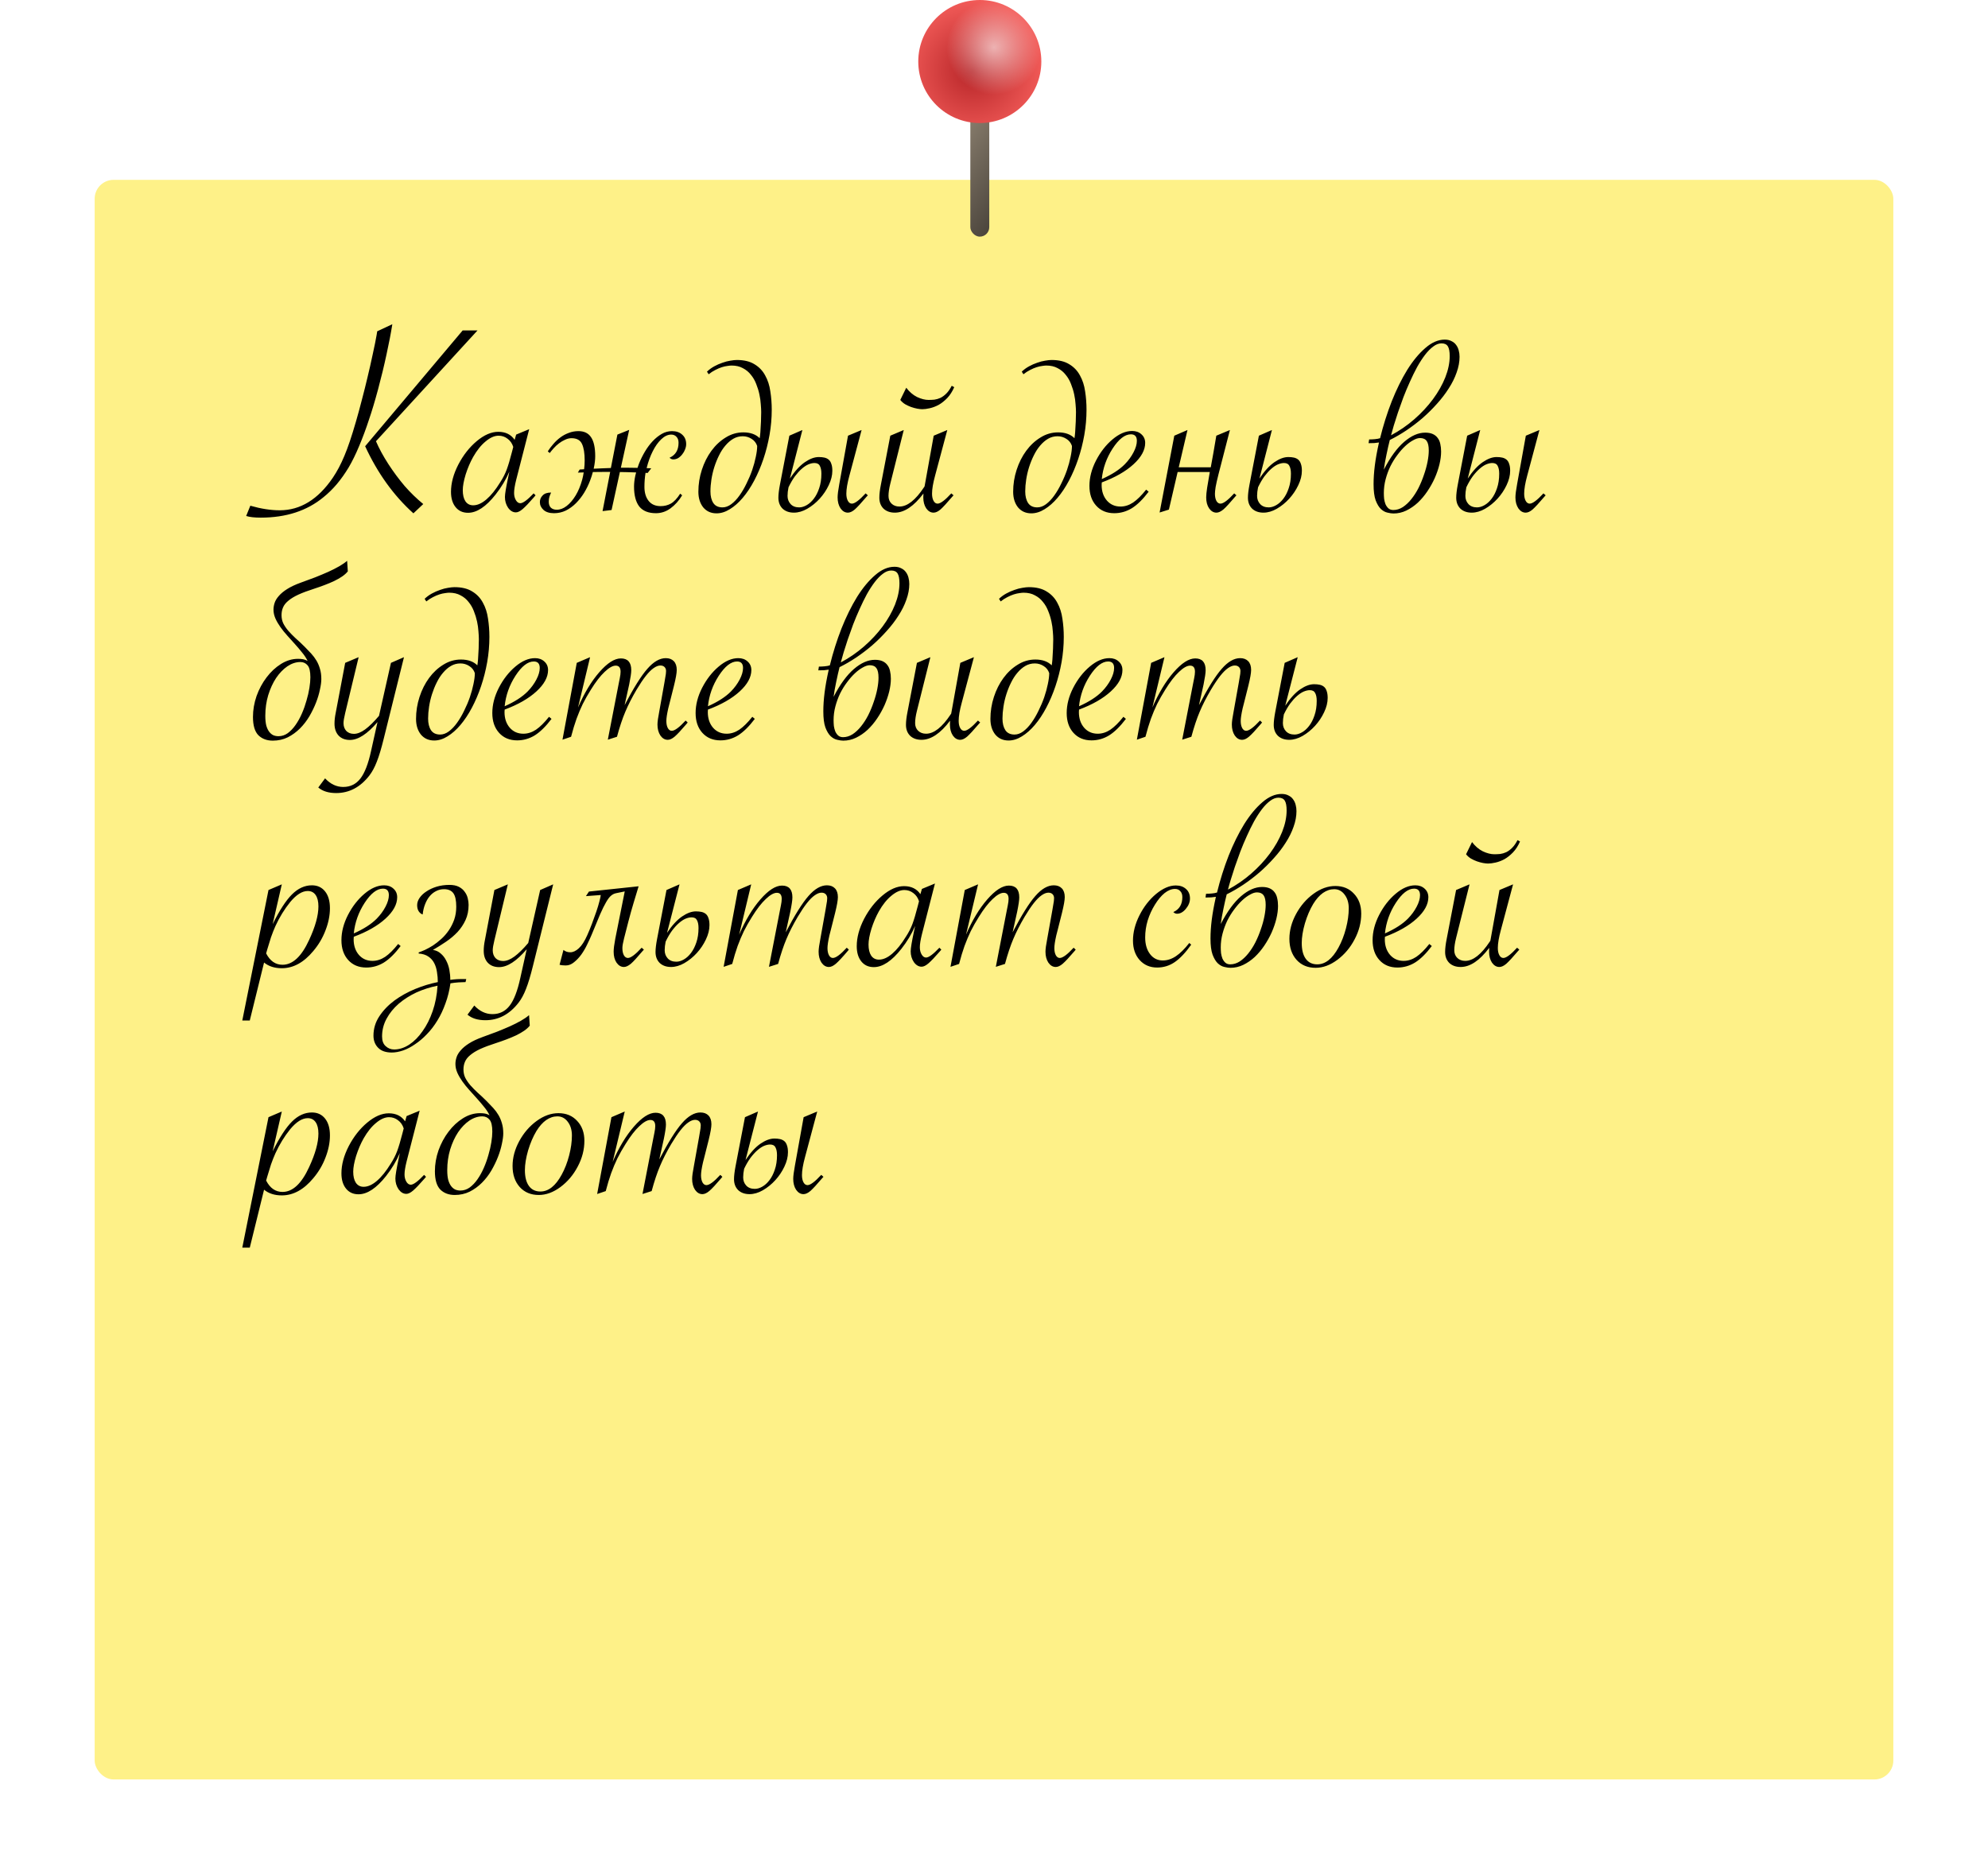<?xml version="1.0" encoding="UTF-8"?> <svg xmlns="http://www.w3.org/2000/svg" width="210" height="198" viewBox="0 0 210 198" fill="none"><g filter="url(#filter0_d_689_25358)"><rect x="8" y="17" width="190" height="169" rx="2" fill="#FEF188"></rect></g><path d="M50.438 34.913L39.715 46.617C40.037 47.369 40.472 48.17 41.019 49.02C41.565 49.859 42.142 50.636 42.747 51.349C43.362 52.052 44.017 52.687 44.71 53.253L43.67 54.234C41.58 52.35 39.881 49.986 38.572 47.145L48.87 34.913H50.438ZM39.847 35.001L41.443 34.254C41.297 35.182 41.092 36.246 40.828 37.447C40.574 38.639 40.276 39.869 39.935 41.139C39.593 42.408 39.275 43.468 38.982 44.317C38.66 45.304 38.313 46.236 37.942 47.115C37.581 47.984 37.21 48.741 36.829 49.386C36.448 50.02 36.033 50.606 35.584 51.144C35.135 51.671 34.661 52.135 34.163 52.535C32.425 53.971 30.218 54.688 27.542 54.688C26.878 54.688 26.365 54.63 26.004 54.513L26.443 53.429C27.566 53.751 28.602 53.912 29.549 53.912C31.727 53.912 33.597 52.765 35.159 50.47C35.608 49.806 36.014 49.039 36.375 48.17C36.746 47.301 37.156 46.085 37.605 44.523C37.82 43.78 38.03 43.009 38.235 42.208C38.45 41.398 38.645 40.616 38.821 39.864C39.007 39.102 39.192 38.282 39.378 37.403C39.573 36.515 39.71 35.836 39.788 35.367L39.847 35.001ZM55.901 45.343L54.524 50.704C54.378 51.29 54.305 51.749 54.305 52.081C54.305 52.374 54.368 52.628 54.495 52.843C54.622 53.058 54.778 53.165 54.964 53.165C55.247 53.165 55.716 52.818 56.37 52.125L56.575 52.33L56.414 52.52C55.897 53.116 55.496 53.536 55.213 53.78C54.94 54.015 54.7 54.132 54.495 54.132C54.183 54.132 53.909 53.971 53.675 53.648C53.45 53.316 53.338 52.935 53.338 52.506C53.338 52.193 53.455 51.485 53.69 50.382L53.807 49.825C53.445 50.665 52.962 51.471 52.356 52.242C51.341 53.531 50.369 54.176 49.441 54.176C48.885 54.176 48.445 53.976 48.123 53.575C47.801 53.175 47.64 52.638 47.64 51.964C47.64 51.046 47.898 50.084 48.416 49.078C48.943 48.072 49.593 47.247 50.364 46.602C51.145 45.948 51.902 45.621 52.635 45.621C53.406 45.621 53.982 45.904 54.363 46.471L54.524 45.914L55.901 45.343ZM54.217 47.218C54.1 46.847 53.899 46.559 53.616 46.353C53.343 46.139 53.025 46.031 52.664 46.031C52.234 46.031 51.78 46.231 51.302 46.632C50.823 47.023 50.384 47.569 49.983 48.273C49.671 48.829 49.407 49.444 49.192 50.118C48.987 50.792 48.885 51.349 48.885 51.788C48.885 52.286 48.977 52.677 49.163 52.96C49.358 53.243 49.632 53.385 49.983 53.385C50.433 53.385 50.901 53.175 51.39 52.755C51.878 52.335 52.361 51.734 52.84 50.953C53.133 50.504 53.362 50.055 53.528 49.605C53.694 49.156 53.88 48.531 54.085 47.73L54.217 47.218ZM63.65 54L64.456 49.855H64.061C63.572 49.855 63.094 49.859 62.625 49.869C62.547 50.172 62.449 50.475 62.332 50.777C62.166 51.217 61.956 51.647 61.702 52.066C61.448 52.477 61.16 52.843 60.838 53.165C60.516 53.487 60.159 53.746 59.769 53.941C59.378 54.127 58.963 54.22 58.523 54.22C58.035 54.22 57.664 54.102 57.41 53.868C57.156 53.634 57.029 53.36 57.029 53.048C57.029 52.774 57.127 52.54 57.322 52.345C57.508 52.14 57.806 52.037 58.216 52.037C58.148 52.184 58.089 52.33 58.04 52.477C57.991 52.623 57.967 52.799 57.967 53.004C57.967 53.277 58.04 53.487 58.187 53.634C58.343 53.78 58.553 53.853 58.816 53.853C59.168 53.853 59.515 53.722 59.856 53.458C60.208 53.185 60.525 52.813 60.809 52.345C61.092 51.876 61.321 51.324 61.497 50.69C61.565 50.435 61.619 50.177 61.658 49.913C61.453 49.913 61.248 49.918 61.043 49.928L61.233 49.605C61.39 49.596 61.546 49.586 61.702 49.576C61.741 49.273 61.761 48.961 61.761 48.639C61.761 47.887 61.668 47.31 61.482 46.91C61.297 46.5 60.926 46.295 60.369 46.295C60.145 46.295 59.92 46.349 59.695 46.456C59.471 46.554 59.256 46.681 59.051 46.837C58.846 46.993 58.66 47.164 58.494 47.35C58.328 47.535 58.187 47.706 58.069 47.862L57.864 47.687C58.03 47.423 58.226 47.164 58.45 46.91C58.675 46.647 58.919 46.417 59.183 46.222C59.456 46.017 59.754 45.855 60.076 45.738C60.398 45.611 60.74 45.548 61.102 45.548C61.707 45.548 62.151 45.763 62.435 46.192C62.727 46.622 62.874 47.291 62.874 48.199C62.874 48.58 62.825 48.995 62.727 49.444L62.713 49.518L63.738 49.474L64.529 49.444L65.218 45.914L66.463 45.416L65.584 49.415H66.302C66.653 49.415 67 49.42 67.342 49.43C67.391 49.273 67.444 49.122 67.503 48.976C67.679 48.536 67.889 48.111 68.133 47.701C68.377 47.291 68.645 46.93 68.939 46.617C69.241 46.295 69.564 46.036 69.905 45.841C70.247 45.645 70.608 45.548 70.989 45.548C71.439 45.548 71.8 45.675 72.073 45.929C72.347 46.173 72.483 46.505 72.483 46.925C72.483 47.101 72.444 47.286 72.366 47.481C72.298 47.667 72.2 47.838 72.073 47.994C71.956 48.15 71.814 48.282 71.648 48.39C71.482 48.487 71.307 48.536 71.121 48.536C70.975 48.536 70.843 48.477 70.726 48.36C71.36 48.077 71.678 47.55 71.678 46.778C71.678 46.505 71.605 46.295 71.458 46.148C71.321 45.992 71.136 45.914 70.901 45.914C70.55 45.914 70.203 46.075 69.861 46.398C69.519 46.72 69.217 47.145 68.953 47.672C68.689 48.19 68.475 48.78 68.309 49.444V49.459C68.465 49.459 68.626 49.464 68.792 49.474L68.411 49.972C68.333 49.972 68.26 49.967 68.191 49.957C68.113 50.445 68.074 50.938 68.074 51.437C68.074 52.052 68.221 52.545 68.514 52.916C68.807 53.287 69.231 53.473 69.788 53.473C70.179 53.473 70.535 53.385 70.857 53.209C71.189 53.023 71.522 52.672 71.853 52.154L72.059 52.33C71.717 52.897 71.307 53.355 70.828 53.707C70.359 54.049 69.847 54.22 69.29 54.22C68.499 54.22 67.913 53.985 67.532 53.517C67.161 53.038 66.976 52.335 66.976 51.407C66.976 51.065 67.019 50.685 67.107 50.265C67.137 50.148 67.166 50.03 67.195 49.913C66.883 49.903 66.57 49.894 66.258 49.884L65.481 49.869L64.603 53.883L63.65 54ZM75.691 54.234C75.106 54.234 74.637 54.024 74.285 53.605C73.943 53.175 73.772 52.623 73.772 51.949C73.772 51.158 73.894 50.387 74.139 49.635C74.383 48.883 74.72 48.214 75.149 47.628C75.579 47.042 76.082 46.573 76.658 46.222C77.234 45.86 77.855 45.68 78.519 45.68C79.261 45.68 79.837 45.885 80.247 46.295C80.276 46.129 80.301 45.924 80.32 45.68C80.34 45.426 80.355 45.167 80.364 44.903C80.384 44.64 80.394 44.386 80.394 44.142C80.403 43.898 80.408 43.697 80.408 43.541C80.408 43.316 80.394 43.038 80.364 42.706C80.345 42.374 80.296 42.027 80.218 41.666C80.14 41.295 80.027 40.929 79.881 40.567C79.744 40.206 79.559 39.884 79.324 39.601C79.1 39.308 78.816 39.073 78.475 38.898C78.143 38.712 77.742 38.619 77.273 38.619C77.166 38.619 77.019 38.634 76.834 38.663C76.658 38.683 76.463 38.727 76.248 38.795C76.033 38.863 75.804 38.961 75.56 39.088C75.325 39.205 75.091 39.356 74.856 39.542L74.681 39.264C74.905 39.049 75.159 38.863 75.442 38.707C75.726 38.551 76.014 38.424 76.307 38.326C76.6 38.219 76.878 38.145 77.142 38.106C77.415 38.058 77.644 38.033 77.83 38.033C78.602 38.033 79.227 38.185 79.705 38.487C80.193 38.78 80.569 39.176 80.833 39.674C81.106 40.162 81.287 40.724 81.375 41.358C81.473 41.983 81.522 42.628 81.522 43.292C81.522 44.181 81.443 45.069 81.287 45.958C81.131 46.837 80.916 47.682 80.643 48.492C80.369 49.303 80.047 50.06 79.676 50.763C79.305 51.466 78.899 52.076 78.46 52.594C78.03 53.102 77.576 53.502 77.098 53.795C76.629 54.088 76.16 54.234 75.691 54.234ZM79.983 47.115C79.876 46.793 79.681 46.544 79.397 46.368C79.114 46.183 78.802 46.09 78.46 46.09C78.099 46.09 77.767 46.178 77.464 46.353C77.161 46.529 76.883 46.769 76.629 47.071C76.375 47.364 76.15 47.711 75.955 48.111C75.76 48.502 75.594 48.912 75.457 49.342C75.32 49.772 75.218 50.211 75.149 50.66C75.081 51.1 75.047 51.52 75.047 51.92C75.047 52.428 75.149 52.838 75.355 53.15C75.56 53.453 75.882 53.605 76.321 53.605C76.634 53.605 76.941 53.492 77.244 53.268C77.557 53.033 77.845 52.73 78.108 52.359C78.382 51.978 78.631 51.554 78.856 51.085C79.09 50.616 79.29 50.143 79.456 49.664C79.622 49.176 79.749 48.712 79.837 48.273C79.935 47.823 79.983 47.438 79.983 47.115ZM91.014 45.431L89.725 50.25C89.51 51.041 89.402 51.676 89.402 52.154C89.402 52.467 89.456 52.721 89.564 52.916C89.671 53.111 89.812 53.209 89.988 53.209C90.291 53.209 90.774 52.848 91.439 52.125L91.673 52.33L91.526 52.491C90.97 53.145 90.56 53.59 90.296 53.824C90.032 54.049 89.788 54.161 89.564 54.161C89.261 54.161 89.002 54.01 88.787 53.707C88.582 53.395 88.48 53.009 88.48 52.55C88.48 52.257 88.538 51.793 88.655 51.158L89.578 46.031L91.014 45.431ZM86.487 48.287C86.712 48.287 86.912 48.307 87.088 48.346C87.264 48.385 87.415 48.458 87.542 48.565C87.669 48.673 87.762 48.824 87.82 49.02C87.889 49.205 87.923 49.444 87.923 49.737C87.923 50.226 87.796 50.733 87.542 51.261C87.298 51.778 86.981 52.252 86.59 52.682C86.199 53.111 85.76 53.468 85.272 53.751C84.793 54.024 84.324 54.161 83.865 54.161C83.367 54.161 82.967 54.02 82.664 53.736C82.371 53.443 82.225 53.058 82.225 52.579C82.225 52.237 82.278 51.783 82.386 51.217L83.382 46.031L84.759 45.431L83.44 50.558C83.968 49.767 84.495 49.19 85.022 48.829C85.55 48.468 86.038 48.287 86.487 48.287ZM83.191 52.389C83.191 52.73 83.299 53.019 83.514 53.253C83.728 53.487 84.031 53.605 84.422 53.605C84.676 53.605 84.939 53.526 85.213 53.37C85.486 53.214 85.735 52.989 85.96 52.696C86.194 52.394 86.385 52.023 86.531 51.583C86.688 51.134 86.766 50.621 86.766 50.045C86.766 49.693 86.712 49.42 86.605 49.225C86.507 49.02 86.316 48.917 86.033 48.917C85.838 48.917 85.623 48.966 85.389 49.063C85.164 49.161 84.93 49.317 84.686 49.532C84.451 49.737 84.212 50.001 83.968 50.323C83.733 50.645 83.509 51.031 83.294 51.48C83.226 51.812 83.191 52.115 83.191 52.389ZM95.731 40.963C96.062 41.402 96.443 41.73 96.873 41.944C97.312 42.149 97.718 42.252 98.089 42.252C98.284 42.252 98.489 42.242 98.704 42.223C98.919 42.193 99.134 42.13 99.349 42.032C99.564 41.925 99.769 41.773 99.964 41.578C100.169 41.373 100.359 41.1 100.535 40.758L100.799 40.904C100.594 41.373 100.345 41.759 100.052 42.062C99.759 42.364 99.456 42.603 99.144 42.779C98.831 42.945 98.519 43.062 98.206 43.131C97.903 43.199 97.644 43.233 97.43 43.233C97.283 43.233 97.103 43.214 96.888 43.175C96.683 43.136 96.468 43.077 96.243 42.999C96.028 42.921 95.818 42.823 95.613 42.706C95.408 42.579 95.237 42.428 95.101 42.252L95.731 40.963ZM95.467 45.431L94.046 51.1C93.919 51.607 93.856 52.037 93.856 52.389C93.856 52.73 93.963 53.004 94.178 53.209C94.393 53.414 94.671 53.517 95.013 53.517C95.843 53.517 96.707 52.838 97.606 51.48L97.664 51.393C97.684 51.295 97.698 51.217 97.708 51.158L98.631 46.031L100.066 45.431L98.777 50.25C98.562 51.041 98.455 51.676 98.455 52.154C98.455 52.467 98.509 52.721 98.616 52.916C98.724 53.111 98.865 53.209 99.041 53.209C99.344 53.209 99.827 52.848 100.491 52.125L100.726 52.33L100.579 52.491C100.022 53.145 99.612 53.59 99.349 53.824C99.085 54.049 98.841 54.161 98.616 54.161C98.314 54.161 98.055 54.01 97.84 53.707C97.635 53.395 97.532 53.009 97.532 52.55C97.532 52.403 97.537 52.267 97.547 52.14C96.531 53.487 95.525 54.161 94.529 54.161C94.031 54.161 93.631 54.02 93.328 53.736C93.035 53.443 92.889 53.058 92.889 52.579C92.889 52.208 92.942 51.754 93.05 51.217L94.046 46.031L95.467 45.431ZM108.943 54.234C108.357 54.234 107.889 54.024 107.537 53.605C107.195 53.175 107.024 52.623 107.024 51.949C107.024 51.158 107.146 50.387 107.391 49.635C107.635 48.883 107.972 48.214 108.401 47.628C108.831 47.042 109.334 46.573 109.91 46.222C110.486 45.86 111.106 45.68 111.771 45.68C112.513 45.68 113.089 45.885 113.499 46.295C113.528 46.129 113.553 45.924 113.572 45.68C113.592 45.426 113.606 45.167 113.616 44.903C113.636 44.64 113.646 44.386 113.646 44.142C113.655 43.898 113.66 43.697 113.66 43.541C113.66 43.316 113.646 43.038 113.616 42.706C113.597 42.374 113.548 42.027 113.47 41.666C113.392 41.295 113.279 40.929 113.133 40.567C112.996 40.206 112.811 39.884 112.576 39.601C112.352 39.308 112.068 39.073 111.727 38.898C111.395 38.712 110.994 38.619 110.525 38.619C110.418 38.619 110.271 38.634 110.086 38.663C109.91 38.683 109.715 38.727 109.5 38.795C109.285 38.863 109.056 38.961 108.812 39.088C108.577 39.205 108.343 39.356 108.108 39.542L107.933 39.264C108.157 39.049 108.411 38.863 108.694 38.707C108.978 38.551 109.266 38.424 109.559 38.326C109.852 38.219 110.13 38.145 110.394 38.106C110.667 38.058 110.896 38.033 111.082 38.033C111.854 38.033 112.479 38.185 112.957 38.487C113.445 38.78 113.821 39.176 114.085 39.674C114.358 40.162 114.539 40.724 114.627 41.358C114.725 41.983 114.773 42.628 114.773 43.292C114.773 44.181 114.695 45.069 114.539 45.958C114.383 46.837 114.168 47.682 113.895 48.492C113.621 49.303 113.299 50.06 112.928 50.763C112.557 51.466 112.151 52.076 111.712 52.594C111.282 53.102 110.828 53.502 110.35 53.795C109.881 54.088 109.412 54.234 108.943 54.234ZM113.235 47.115C113.128 46.793 112.933 46.544 112.649 46.368C112.366 46.183 112.054 46.09 111.712 46.09C111.351 46.09 111.019 46.178 110.716 46.353C110.413 46.529 110.135 46.769 109.881 47.071C109.627 47.364 109.402 47.711 109.207 48.111C109.012 48.502 108.846 48.912 108.709 49.342C108.572 49.772 108.47 50.211 108.401 50.66C108.333 51.1 108.299 51.52 108.299 51.92C108.299 52.428 108.401 52.838 108.606 53.15C108.812 53.453 109.134 53.605 109.573 53.605C109.886 53.605 110.193 53.492 110.496 53.268C110.809 53.033 111.097 52.73 111.36 52.359C111.634 51.978 111.883 51.554 112.107 51.085C112.342 50.616 112.542 50.143 112.708 49.664C112.874 49.176 113.001 48.712 113.089 48.273C113.187 47.823 113.235 47.438 113.235 47.115ZM121.072 51.73L121.336 51.949C120.73 52.75 120.14 53.331 119.563 53.692C118.987 54.044 118.367 54.22 117.703 54.22C116.912 54.22 116.277 53.956 115.799 53.429C115.32 52.901 115.081 52.203 115.081 51.334C115.081 50.455 115.311 49.566 115.77 48.668C116.238 47.76 116.819 47.013 117.513 46.427C118.216 45.831 118.909 45.533 119.593 45.533C119.993 45.533 120.32 45.65 120.574 45.885C120.838 46.119 120.97 46.422 120.97 46.793C120.97 47.545 120.56 48.297 119.739 49.049C118.919 49.801 117.801 50.44 116.385 50.968C116.375 51.046 116.37 51.134 116.37 51.231C116.37 51.905 116.556 52.457 116.927 52.887C117.298 53.307 117.776 53.517 118.362 53.517C118.821 53.517 119.266 53.375 119.695 53.092C120.125 52.799 120.584 52.345 121.072 51.73ZM116.385 50.616C117.439 50.148 118.25 49.625 118.816 49.049C119.197 48.658 119.505 48.238 119.739 47.789C119.974 47.34 120.091 46.935 120.091 46.573C120.091 46.114 119.881 45.885 119.461 45.885C118.826 45.885 118.182 46.388 117.527 47.394C116.883 48.39 116.502 49.464 116.385 50.616ZM128.484 46.031L129.92 45.431L128.719 50.089C128.572 50.665 128.47 51.119 128.411 51.451C128.362 51.773 128.338 52.013 128.338 52.169C128.338 52.481 128.392 52.735 128.499 52.931C128.606 53.116 128.748 53.209 128.924 53.209C129.227 53.209 129.71 52.848 130.374 52.125L130.608 52.33L130.462 52.491C130.179 52.823 129.935 53.102 129.729 53.326C129.534 53.541 129.368 53.707 129.231 53.824C128.958 54.049 128.714 54.161 128.499 54.161C128.196 54.161 127.938 54.01 127.723 53.707C127.518 53.404 127.415 53.019 127.415 52.55C127.415 52.306 127.449 51.959 127.518 51.51C127.586 51.06 127.679 50.514 127.796 49.869H124.397L123.475 53.839L122.493 54.147L124.046 46.031L125.438 45.431L124.515 49.371H127.898C127.986 48.893 128.079 48.38 128.177 47.833C128.274 47.276 128.377 46.676 128.484 46.031ZM136.087 48.287C136.312 48.287 136.512 48.307 136.688 48.346C136.863 48.385 137.015 48.458 137.142 48.565C137.269 48.673 137.361 48.824 137.42 49.02C137.488 49.205 137.522 49.444 137.522 49.737C137.522 50.226 137.396 50.733 137.142 51.261C136.897 51.778 136.58 52.252 136.189 52.682C135.799 53.111 135.359 53.468 134.871 53.751C134.393 54.024 133.924 54.161 133.465 54.161C132.967 54.161 132.566 54.02 132.264 53.736C131.971 53.443 131.824 53.058 131.824 52.579C131.824 52.237 131.878 51.783 131.985 51.217L132.981 46.031L134.358 45.431L133.04 50.558C133.567 49.767 134.095 49.19 134.622 48.829C135.149 48.468 135.638 48.287 136.087 48.287ZM132.791 52.389C132.791 52.73 132.898 53.019 133.113 53.253C133.328 53.487 133.631 53.605 134.021 53.605C134.275 53.605 134.539 53.526 134.812 53.37C135.086 53.214 135.335 52.989 135.56 52.696C135.794 52.394 135.984 52.023 136.131 51.583C136.287 51.134 136.365 50.621 136.365 50.045C136.365 49.693 136.312 49.42 136.204 49.225C136.106 49.02 135.916 48.917 135.633 48.917C135.438 48.917 135.223 48.966 134.988 49.063C134.764 49.161 134.529 49.317 134.285 49.532C134.051 49.737 133.812 50.001 133.567 50.323C133.333 50.645 133.108 51.031 132.894 51.48C132.825 51.812 132.791 52.115 132.791 52.389ZM146.18 49.62C146.863 48.302 147.581 47.32 148.333 46.676C149.085 46.031 149.822 45.709 150.545 45.709C150.867 45.709 151.136 45.758 151.351 45.855C151.565 45.953 151.736 46.09 151.863 46.266C152 46.441 152.093 46.651 152.142 46.895C152.2 47.14 152.229 47.413 152.229 47.716C152.229 48.126 152.171 48.575 152.054 49.063C151.937 49.542 151.771 50.025 151.556 50.514C151.341 50.992 151.082 51.456 150.779 51.905C150.477 52.355 150.14 52.755 149.769 53.106C149.397 53.448 148.992 53.727 148.553 53.941C148.123 54.147 147.674 54.249 147.205 54.249C147.029 54.249 146.819 54.22 146.575 54.161C146.331 54.112 146.097 53.985 145.872 53.78C145.657 53.575 145.472 53.268 145.315 52.857C145.169 52.447 145.096 51.881 145.096 51.158C145.096 50.543 145.14 49.884 145.228 49.181C145.315 48.477 145.462 47.667 145.667 46.749C145.54 46.769 145.374 46.788 145.169 46.808C144.964 46.817 144.764 46.822 144.568 46.822L144.627 46.427C144.812 46.427 145.013 46.417 145.228 46.398C145.452 46.378 145.638 46.344 145.784 46.295C146.116 44.947 146.526 43.648 147.015 42.398C147.513 41.148 148.06 40.04 148.655 39.073C149.261 38.106 149.9 37.335 150.574 36.759C151.248 36.173 151.927 35.88 152.61 35.88C152.894 35.88 153.133 35.934 153.328 36.041C153.533 36.139 153.694 36.27 153.812 36.437C153.938 36.602 154.031 36.798 154.09 37.023C154.148 37.237 154.178 37.462 154.178 37.696C154.178 38.233 154.075 38.785 153.87 39.352C153.675 39.918 153.396 40.48 153.035 41.036C152.684 41.593 152.269 42.135 151.79 42.662C151.321 43.19 150.813 43.692 150.267 44.171C149.72 44.64 149.148 45.074 148.553 45.475C147.967 45.865 147.386 46.202 146.81 46.485C146.751 46.71 146.692 46.954 146.634 47.218C146.575 47.481 146.517 47.755 146.458 48.038C146.399 48.312 146.346 48.585 146.297 48.858C146.248 49.132 146.209 49.386 146.18 49.62ZM146.18 52.081C146.18 52.276 146.189 52.481 146.209 52.696C146.238 52.901 146.287 53.092 146.355 53.268C146.434 53.443 146.536 53.59 146.663 53.707C146.8 53.824 146.971 53.883 147.176 53.883C147.527 53.883 147.864 53.78 148.187 53.575C148.509 53.36 148.807 53.082 149.08 52.74C149.363 52.389 149.617 51.993 149.842 51.554C150.066 51.105 150.257 50.645 150.413 50.177C150.579 49.708 150.706 49.249 150.794 48.8C150.882 48.351 150.926 47.95 150.926 47.599C150.926 47.13 150.853 46.793 150.706 46.588C150.56 46.383 150.325 46.28 150.003 46.28C149.788 46.28 149.544 46.358 149.271 46.515C148.997 46.661 148.719 46.866 148.436 47.13C148.152 47.394 147.874 47.711 147.601 48.082C147.327 48.443 147.083 48.839 146.868 49.269C146.663 49.698 146.497 50.152 146.37 50.631C146.243 51.109 146.18 51.593 146.18 52.081ZM146.941 45.987C147.82 45.519 148.636 44.957 149.388 44.303C150.149 43.639 150.809 42.931 151.365 42.179C151.922 41.427 152.356 40.66 152.669 39.879C152.981 39.088 153.138 38.336 153.138 37.623C153.138 37.145 153.074 36.803 152.947 36.598C152.82 36.383 152.596 36.275 152.273 36.275C151.98 36.275 151.688 36.388 151.395 36.612C151.102 36.827 150.813 37.12 150.53 37.491C150.247 37.862 149.969 38.292 149.695 38.78C149.432 39.269 149.178 39.786 148.934 40.333C148.689 40.87 148.46 41.417 148.245 41.974C148.04 42.53 147.85 43.062 147.674 43.57C147.508 44.068 147.361 44.527 147.234 44.947C147.107 45.367 147.01 45.714 146.941 45.987ZM162.615 45.431L161.326 50.25C161.111 51.041 161.004 51.676 161.004 52.154C161.004 52.467 161.058 52.721 161.165 52.916C161.272 53.111 161.414 53.209 161.59 53.209C161.893 53.209 162.376 52.848 163.04 52.125L163.274 52.33L163.128 52.491C162.571 53.145 162.161 53.59 161.897 53.824C161.634 54.049 161.39 54.161 161.165 54.161C160.862 54.161 160.604 54.01 160.389 53.707C160.184 53.395 160.081 53.009 160.081 52.55C160.081 52.257 160.14 51.793 160.257 51.158L161.18 46.031L162.615 45.431ZM158.089 48.287C158.313 48.287 158.514 48.307 158.689 48.346C158.865 48.385 159.017 48.458 159.144 48.565C159.271 48.673 159.363 48.824 159.422 49.02C159.49 49.205 159.524 49.444 159.524 49.737C159.524 50.226 159.397 50.733 159.144 51.261C158.899 51.778 158.582 52.252 158.191 52.682C157.801 53.111 157.361 53.468 156.873 53.751C156.395 54.024 155.926 54.161 155.467 54.161C154.969 54.161 154.568 54.02 154.266 53.736C153.973 53.443 153.826 53.058 153.826 52.579C153.826 52.237 153.88 51.783 153.987 51.217L154.983 46.031L156.36 45.431L155.042 50.558C155.569 49.767 156.097 49.19 156.624 48.829C157.151 48.468 157.64 48.287 158.089 48.287ZM154.793 52.389C154.793 52.73 154.9 53.019 155.115 53.253C155.33 53.487 155.633 53.605 156.023 53.605C156.277 53.605 156.541 53.526 156.814 53.37C157.088 53.214 157.337 52.989 157.562 52.696C157.796 52.394 157.986 52.023 158.133 51.583C158.289 51.134 158.367 50.621 158.367 50.045C158.367 49.693 158.313 49.42 158.206 49.225C158.108 49.02 157.918 48.917 157.635 48.917C157.439 48.917 157.225 48.966 156.99 49.063C156.766 49.161 156.531 49.317 156.287 49.532C156.053 49.737 155.813 50.001 155.569 50.323C155.335 50.645 155.11 51.031 154.896 51.48C154.827 51.812 154.793 52.115 154.793 52.389ZM26.722 75.744C26.722 75.002 26.849 74.265 27.102 73.532C27.366 72.8 27.718 72.145 28.157 71.569C28.597 70.983 29.105 70.51 29.681 70.148C30.257 69.787 30.857 69.606 31.482 69.606C31.697 69.606 31.878 69.621 32.024 69.65C32.181 69.68 32.337 69.738 32.493 69.826C32.347 69.523 32.151 69.226 31.907 68.933C31.673 68.64 31.424 68.347 31.16 68.054C30.896 67.751 30.628 67.453 30.355 67.16C30.081 66.857 29.837 66.555 29.622 66.252C29.407 65.949 29.231 65.647 29.095 65.344C28.958 65.031 28.89 64.719 28.89 64.406C28.89 64.182 28.929 63.947 29.007 63.703C29.085 63.459 29.231 63.215 29.446 62.971C29.661 62.717 29.954 62.473 30.325 62.238C30.706 61.994 31.194 61.765 31.79 61.55C32.308 61.364 32.81 61.179 33.299 60.993C33.787 60.798 34.241 60.607 34.661 60.422C35.091 60.227 35.477 60.031 35.818 59.836C36.16 59.641 36.443 59.445 36.668 59.25L36.741 60.363C36.595 60.549 36.395 60.73 36.141 60.905C35.897 61.071 35.613 61.232 35.291 61.389C34.978 61.535 34.642 61.677 34.28 61.813C33.919 61.95 33.558 62.077 33.196 62.194C32.523 62.409 31.961 62.619 31.512 62.824C31.072 63.029 30.721 63.244 30.457 63.469C30.193 63.684 30.008 63.918 29.9 64.172C29.793 64.416 29.739 64.689 29.739 64.992C29.739 65.314 29.803 65.607 29.93 65.871C30.066 66.135 30.242 66.394 30.457 66.647C30.682 66.901 30.94 67.165 31.233 67.439C31.536 67.702 31.854 68 32.185 68.332C32.43 68.576 32.659 68.815 32.874 69.05C33.089 69.284 33.274 69.533 33.431 69.797C33.587 70.061 33.709 70.349 33.797 70.661C33.895 70.974 33.943 71.335 33.943 71.745C33.943 72.038 33.895 72.404 33.797 72.844C33.709 73.283 33.572 73.742 33.387 74.221C33.201 74.699 32.967 75.183 32.684 75.671C32.4 76.149 32.068 76.579 31.688 76.96C31.307 77.341 30.877 77.653 30.398 77.897C29.92 78.132 29.393 78.249 28.816 78.249C28.191 78.249 27.684 78.059 27.293 77.678C26.912 77.287 26.722 76.643 26.722 75.744ZM32.786 71.555C32.786 70.939 32.688 70.519 32.493 70.295C32.298 70.061 32.044 69.943 31.731 69.943C31.263 69.943 30.804 70.095 30.355 70.397C29.915 70.7 29.52 71.11 29.168 71.628C28.826 72.145 28.548 72.751 28.333 73.444C28.128 74.128 28.025 74.856 28.025 75.627C28.025 76.037 28.06 76.379 28.128 76.652C28.206 76.926 28.309 77.145 28.436 77.311C28.562 77.478 28.709 77.6 28.875 77.678C29.041 77.746 29.222 77.78 29.417 77.78C29.769 77.78 30.096 77.673 30.398 77.458C30.701 77.233 30.975 76.945 31.219 76.594C31.473 76.232 31.697 75.827 31.893 75.378C32.088 74.929 32.249 74.475 32.376 74.016C32.513 73.557 32.615 73.112 32.684 72.683C32.752 72.253 32.786 71.877 32.786 71.555ZM33.621 83.2L34.339 82.233C34.905 82.839 35.545 83.142 36.258 83.142C37.01 83.142 37.615 82.844 38.074 82.248C38.533 81.652 38.909 80.676 39.202 79.318L39.876 76.286C38.802 77.546 37.83 78.176 36.961 78.176C36.453 78.176 36.053 78.019 35.76 77.707C35.477 77.394 35.335 76.975 35.335 76.447C35.335 76.096 35.379 75.71 35.467 75.29L36.463 70.031L37.884 69.431L36.463 75.334C36.346 75.812 36.287 76.169 36.287 76.403C36.287 76.735 36.385 77.009 36.58 77.224C36.785 77.429 37.054 77.531 37.386 77.531C37.747 77.531 38.143 77.375 38.572 77.062C39.012 76.74 39.5 76.262 40.037 75.627L41.297 70.031L42.674 69.431L40.535 78.044C40.281 79.079 40.037 79.89 39.803 80.476C39.578 81.061 39.315 81.55 39.012 81.94C38.055 83.171 36.888 83.786 35.511 83.786C34.71 83.786 34.08 83.591 33.621 83.2ZM45.867 78.234C45.281 78.234 44.812 78.024 44.461 77.605C44.119 77.175 43.948 76.623 43.948 75.949C43.948 75.158 44.07 74.387 44.315 73.635C44.559 72.883 44.895 72.214 45.325 71.628C45.755 71.042 46.258 70.573 46.834 70.222C47.41 69.86 48.03 69.68 48.694 69.68C49.437 69.68 50.013 69.885 50.423 70.295C50.452 70.129 50.477 69.924 50.496 69.68C50.516 69.426 50.53 69.167 50.54 68.903C50.56 68.64 50.569 68.386 50.569 68.142C50.579 67.897 50.584 67.697 50.584 67.541C50.584 67.316 50.569 67.038 50.54 66.706C50.52 66.374 50.472 66.027 50.394 65.666C50.315 65.295 50.203 64.929 50.057 64.567C49.92 64.206 49.734 63.884 49.5 63.601C49.275 63.308 48.992 63.073 48.65 62.898C48.318 62.712 47.918 62.619 47.449 62.619C47.342 62.619 47.195 62.634 47.01 62.663C46.834 62.683 46.639 62.727 46.424 62.795C46.209 62.863 45.98 62.961 45.735 63.088C45.501 63.205 45.267 63.356 45.032 63.542L44.856 63.264C45.081 63.049 45.335 62.863 45.618 62.707C45.901 62.551 46.19 62.424 46.482 62.326C46.775 62.219 47.054 62.145 47.317 62.106C47.591 62.058 47.82 62.033 48.006 62.033C48.777 62.033 49.402 62.185 49.881 62.487C50.369 62.78 50.745 63.176 51.009 63.674C51.282 64.162 51.463 64.724 51.551 65.358C51.648 65.983 51.697 66.628 51.697 67.292C51.697 68.181 51.619 69.069 51.463 69.958C51.307 70.837 51.092 71.682 50.818 72.492C50.545 73.303 50.223 74.06 49.852 74.763C49.48 75.466 49.075 76.076 48.636 76.594C48.206 77.102 47.752 77.502 47.273 77.795C46.805 78.088 46.336 78.234 45.867 78.234ZM50.159 71.115C50.052 70.793 49.856 70.544 49.573 70.368C49.29 70.183 48.977 70.09 48.636 70.09C48.274 70.09 47.942 70.178 47.64 70.353C47.337 70.529 47.059 70.769 46.805 71.071C46.551 71.364 46.326 71.711 46.131 72.111C45.935 72.502 45.77 72.912 45.633 73.342C45.496 73.772 45.394 74.211 45.325 74.66C45.257 75.1 45.223 75.519 45.223 75.92C45.223 76.428 45.325 76.838 45.53 77.15C45.735 77.453 46.058 77.605 46.497 77.605C46.81 77.605 47.117 77.492 47.42 77.268C47.732 77.033 48.02 76.731 48.284 76.359C48.558 75.978 48.807 75.554 49.031 75.085C49.266 74.616 49.466 74.143 49.632 73.664C49.798 73.176 49.925 72.712 50.013 72.272C50.11 71.823 50.159 71.438 50.159 71.115ZM57.996 75.73L58.26 75.949C57.654 76.75 57.063 77.331 56.487 77.692C55.911 78.044 55.291 78.22 54.627 78.22C53.836 78.22 53.201 77.956 52.723 77.429C52.244 76.901 52.005 76.203 52.005 75.334C52.005 74.455 52.234 73.566 52.693 72.668C53.162 71.76 53.743 71.013 54.437 70.427C55.14 69.831 55.833 69.533 56.517 69.533C56.917 69.533 57.244 69.65 57.498 69.885C57.762 70.119 57.894 70.422 57.894 70.793C57.894 71.545 57.483 72.297 56.663 73.049C55.843 73.801 54.725 74.44 53.309 74.968C53.299 75.046 53.294 75.134 53.294 75.231C53.294 75.905 53.48 76.457 53.851 76.887C54.222 77.307 54.7 77.517 55.286 77.517C55.745 77.517 56.19 77.375 56.619 77.092C57.049 76.799 57.508 76.345 57.996 75.73ZM53.309 74.616C54.363 74.147 55.174 73.625 55.74 73.049C56.121 72.658 56.429 72.238 56.663 71.789C56.898 71.34 57.015 70.935 57.015 70.573C57.015 70.114 56.805 69.885 56.385 69.885C55.75 69.885 55.105 70.388 54.451 71.394C53.807 72.39 53.426 73.464 53.309 74.616ZM65.174 77.839L64.207 78.147L65.364 72.185C65.364 72.185 65.398 72.014 65.467 71.672C65.525 71.389 65.555 71.154 65.555 70.969C65.555 70.539 65.384 70.324 65.042 70.324C64.72 70.324 64.329 70.544 63.87 70.983C63.411 71.413 62.928 72.038 62.42 72.858C62.088 73.386 61.8 73.894 61.556 74.382C61.321 74.87 61.102 75.393 60.897 75.949C60.701 76.496 60.511 77.126 60.325 77.839L59.417 78.147L60.926 70.031L62.332 69.431L61.058 74.748C61.712 73.234 62.459 71.994 63.299 71.027C64.148 70.051 64.91 69.562 65.584 69.562C66.316 69.562 66.683 69.978 66.683 70.808C66.683 71.091 66.609 71.594 66.463 72.316L65.98 74.499C66.927 72.683 67.728 71.403 68.382 70.661C69.036 69.909 69.686 69.533 70.33 69.533C70.691 69.533 70.975 69.641 71.18 69.856C71.385 70.07 71.487 70.378 71.487 70.778C71.487 71.101 71.39 71.657 71.194 72.448L70.74 74.25L70.594 74.821C70.457 75.427 70.389 75.876 70.389 76.169C70.389 76.481 70.442 76.735 70.55 76.931C70.657 77.116 70.794 77.209 70.96 77.209C71.272 77.209 71.761 76.848 72.425 76.125L72.644 76.33L72.513 76.491C71.956 77.145 71.541 77.59 71.268 77.824C71.004 78.049 70.76 78.161 70.535 78.161C70.232 78.161 69.974 78.01 69.759 77.707C69.554 77.394 69.451 77.009 69.451 76.55C69.451 76.267 69.515 75.803 69.642 75.158L70.184 72.126L70.272 71.599C70.33 71.306 70.359 71.071 70.359 70.895C70.359 70.72 70.306 70.578 70.198 70.471C70.091 70.363 69.944 70.31 69.759 70.31C69.544 70.31 69.305 70.402 69.041 70.588C68.787 70.764 68.514 71.037 68.221 71.408C67.928 71.779 67.601 72.268 67.239 72.873C66.751 73.703 66.356 74.48 66.053 75.202C65.75 75.915 65.457 76.794 65.174 77.839ZM79.471 75.73L79.734 75.949C79.129 76.75 78.538 77.331 77.962 77.692C77.386 78.044 76.766 78.22 76.102 78.22C75.311 78.22 74.676 77.956 74.197 77.429C73.719 76.901 73.48 76.203 73.48 75.334C73.48 74.455 73.709 73.566 74.168 72.668C74.637 71.76 75.218 71.013 75.911 70.427C76.614 69.831 77.308 69.533 77.991 69.533C78.392 69.533 78.719 69.65 78.973 69.885C79.236 70.119 79.368 70.422 79.368 70.793C79.368 71.545 78.958 72.297 78.138 73.049C77.317 73.801 76.199 74.44 74.783 74.968C74.773 75.046 74.769 75.134 74.769 75.231C74.769 75.905 74.954 76.457 75.325 76.887C75.696 77.307 76.175 77.517 76.761 77.517C77.22 77.517 77.664 77.375 78.094 77.092C78.523 76.799 78.982 76.345 79.471 75.73ZM74.783 74.616C75.838 74.147 76.648 73.625 77.215 73.049C77.596 72.658 77.903 72.238 78.138 71.789C78.372 71.34 78.489 70.935 78.489 70.573C78.489 70.114 78.279 69.885 77.859 69.885C77.225 69.885 76.58 70.388 75.926 71.394C75.281 72.39 74.9 73.464 74.783 74.616ZM88.055 73.62C88.738 72.302 89.456 71.32 90.208 70.676C90.96 70.031 91.697 69.709 92.42 69.709C92.742 69.709 93.011 69.758 93.226 69.856C93.44 69.953 93.611 70.09 93.738 70.266C93.875 70.441 93.968 70.651 94.017 70.895C94.075 71.14 94.105 71.413 94.105 71.716C94.105 72.126 94.046 72.575 93.929 73.064C93.811 73.542 93.645 74.025 93.431 74.514C93.216 74.992 92.957 75.456 92.654 75.905C92.352 76.355 92.015 76.755 91.644 77.106C91.272 77.448 90.867 77.727 90.428 77.941C89.998 78.147 89.549 78.249 89.08 78.249C88.904 78.249 88.694 78.22 88.45 78.161C88.206 78.112 87.972 77.985 87.747 77.78C87.532 77.575 87.347 77.268 87.19 76.857C87.044 76.447 86.971 75.881 86.971 75.158C86.971 74.543 87.015 73.884 87.103 73.181C87.19 72.478 87.337 71.667 87.542 70.749C87.415 70.769 87.249 70.788 87.044 70.808C86.839 70.817 86.639 70.822 86.443 70.822L86.502 70.427C86.688 70.427 86.888 70.417 87.103 70.397C87.327 70.378 87.513 70.344 87.659 70.295C87.991 68.947 88.401 67.648 88.89 66.398C89.388 65.148 89.935 64.04 90.53 63.073C91.136 62.106 91.775 61.335 92.449 60.759C93.123 60.173 93.802 59.88 94.485 59.88C94.769 59.88 95.008 59.934 95.203 60.041C95.408 60.139 95.569 60.27 95.686 60.437C95.814 60.602 95.906 60.798 95.965 61.023C96.023 61.237 96.053 61.462 96.053 61.696C96.053 62.233 95.95 62.785 95.745 63.352C95.55 63.918 95.272 64.48 94.91 65.036C94.559 65.593 94.144 66.135 93.665 66.662C93.196 67.189 92.689 67.692 92.142 68.171C91.595 68.64 91.023 69.074 90.428 69.475C89.842 69.865 89.261 70.202 88.685 70.485C88.626 70.71 88.567 70.954 88.509 71.218C88.45 71.481 88.392 71.755 88.333 72.038C88.274 72.311 88.221 72.585 88.172 72.858C88.123 73.132 88.084 73.386 88.055 73.62ZM88.055 76.081C88.055 76.276 88.064 76.481 88.084 76.696C88.113 76.901 88.162 77.092 88.231 77.268C88.309 77.443 88.411 77.59 88.538 77.707C88.675 77.824 88.846 77.883 89.051 77.883C89.402 77.883 89.739 77.78 90.061 77.575C90.384 77.36 90.682 77.082 90.955 76.74C91.238 76.389 91.492 75.993 91.717 75.554C91.941 75.105 92.132 74.645 92.288 74.177C92.454 73.708 92.581 73.249 92.669 72.8C92.757 72.351 92.801 71.95 92.801 71.599C92.801 71.13 92.728 70.793 92.581 70.588C92.435 70.383 92.2 70.28 91.878 70.28C91.663 70.28 91.419 70.358 91.145 70.515C90.872 70.661 90.594 70.866 90.311 71.13C90.027 71.394 89.749 71.711 89.476 72.082C89.202 72.443 88.958 72.839 88.743 73.269C88.538 73.698 88.372 74.152 88.245 74.631C88.118 75.109 88.055 75.593 88.055 76.081ZM88.816 69.987C89.695 69.519 90.511 68.957 91.263 68.303C92.024 67.639 92.684 66.931 93.24 66.179C93.797 65.427 94.231 64.66 94.544 63.879C94.856 63.088 95.013 62.336 95.013 61.623C95.013 61.145 94.949 60.803 94.822 60.598C94.695 60.383 94.471 60.275 94.148 60.275C93.856 60.275 93.562 60.388 93.269 60.612C92.977 60.827 92.689 61.12 92.405 61.491C92.122 61.862 91.844 62.292 91.57 62.78C91.307 63.269 91.053 63.786 90.809 64.333C90.564 64.87 90.335 65.417 90.12 65.974C89.915 66.53 89.725 67.062 89.549 67.57C89.383 68.068 89.236 68.527 89.109 68.947C88.982 69.367 88.885 69.714 88.816 69.987ZM98.279 69.431L96.858 75.1C96.731 75.607 96.668 76.037 96.668 76.389C96.668 76.731 96.775 77.004 96.99 77.209C97.205 77.414 97.483 77.517 97.825 77.517C98.655 77.517 99.519 76.838 100.418 75.481L100.477 75.393C100.496 75.295 100.511 75.217 100.521 75.158L101.443 70.031L102.879 69.431L101.59 74.25C101.375 75.041 101.268 75.676 101.268 76.154C101.268 76.467 101.321 76.721 101.429 76.916C101.536 77.111 101.678 77.209 101.854 77.209C102.156 77.209 102.64 76.848 103.304 76.125L103.538 76.33L103.392 76.491C102.835 77.145 102.425 77.59 102.161 77.824C101.897 78.049 101.653 78.161 101.429 78.161C101.126 78.161 100.867 78.01 100.652 77.707C100.447 77.394 100.345 77.009 100.345 76.55C100.345 76.403 100.35 76.267 100.359 76.14C99.344 77.487 98.338 78.161 97.342 78.161C96.844 78.161 96.443 78.019 96.141 77.736C95.848 77.443 95.701 77.058 95.701 76.579C95.701 76.208 95.755 75.754 95.862 75.217L96.858 70.031L98.279 69.431ZM106.541 78.234C105.955 78.234 105.486 78.024 105.135 77.605C104.793 77.175 104.622 76.623 104.622 75.949C104.622 75.158 104.744 74.387 104.988 73.635C105.232 72.883 105.569 72.214 105.999 71.628C106.429 71.042 106.932 70.573 107.508 70.222C108.084 69.86 108.704 69.68 109.368 69.68C110.11 69.68 110.687 69.885 111.097 70.295C111.126 70.129 111.15 69.924 111.17 69.68C111.189 69.426 111.204 69.167 111.214 68.903C111.233 68.64 111.243 68.386 111.243 68.142C111.253 67.897 111.258 67.697 111.258 67.541C111.258 67.316 111.243 67.038 111.214 66.706C111.194 66.374 111.146 66.027 111.067 65.666C110.989 65.295 110.877 64.929 110.73 64.567C110.594 64.206 110.408 63.884 110.174 63.601C109.949 63.308 109.666 63.073 109.324 62.898C108.992 62.712 108.592 62.619 108.123 62.619C108.016 62.619 107.869 62.634 107.684 62.663C107.508 62.683 107.312 62.727 107.098 62.795C106.883 62.863 106.653 62.961 106.409 63.088C106.175 63.205 105.94 63.356 105.706 63.542L105.53 63.264C105.755 63.049 106.009 62.863 106.292 62.707C106.575 62.551 106.863 62.424 107.156 62.326C107.449 62.219 107.728 62.145 107.991 62.106C108.265 62.058 108.494 62.033 108.68 62.033C109.451 62.033 110.076 62.185 110.555 62.487C111.043 62.78 111.419 63.176 111.683 63.674C111.956 64.162 112.137 64.724 112.225 65.358C112.322 65.983 112.371 66.628 112.371 67.292C112.371 68.181 112.293 69.069 112.137 69.958C111.98 70.837 111.766 71.682 111.492 72.492C111.219 73.303 110.896 74.06 110.525 74.763C110.154 75.466 109.749 76.076 109.31 76.594C108.88 77.102 108.426 77.502 107.947 77.795C107.479 78.088 107.01 78.234 106.541 78.234ZM110.833 71.115C110.726 70.793 110.53 70.544 110.247 70.368C109.964 70.183 109.651 70.09 109.31 70.09C108.948 70.09 108.616 70.178 108.313 70.353C108.011 70.529 107.732 70.769 107.479 71.071C107.225 71.364 107 71.711 106.805 72.111C106.609 72.502 106.443 72.912 106.307 73.342C106.17 73.772 106.067 74.211 105.999 74.66C105.931 75.1 105.896 75.519 105.896 75.92C105.896 76.428 105.999 76.838 106.204 77.15C106.409 77.453 106.731 77.605 107.171 77.605C107.483 77.605 107.791 77.492 108.094 77.268C108.406 77.033 108.694 76.731 108.958 76.359C109.231 75.978 109.48 75.554 109.705 75.085C109.939 74.616 110.14 74.143 110.306 73.664C110.472 73.176 110.599 72.712 110.687 72.272C110.784 71.823 110.833 71.438 110.833 71.115ZM118.67 75.73L118.934 75.949C118.328 76.75 117.737 77.331 117.161 77.692C116.585 78.044 115.965 78.22 115.301 78.22C114.51 78.22 113.875 77.956 113.396 77.429C112.918 76.901 112.679 76.203 112.679 75.334C112.679 74.455 112.908 73.566 113.367 72.668C113.836 71.76 114.417 71.013 115.11 70.427C115.813 69.831 116.507 69.533 117.19 69.533C117.591 69.533 117.918 69.65 118.172 69.885C118.436 70.119 118.567 70.422 118.567 70.793C118.567 71.545 118.157 72.297 117.337 73.049C116.517 73.801 115.398 74.44 113.982 74.968C113.973 75.046 113.968 75.134 113.968 75.231C113.968 75.905 114.153 76.457 114.524 76.887C114.896 77.307 115.374 77.517 115.96 77.517C116.419 77.517 116.863 77.375 117.293 77.092C117.723 76.799 118.182 76.345 118.67 75.73ZM113.982 74.616C115.037 74.147 115.848 73.625 116.414 73.049C116.795 72.658 117.103 72.238 117.337 71.789C117.571 71.34 117.688 70.935 117.688 70.573C117.688 70.114 117.479 69.885 117.059 69.885C116.424 69.885 115.779 70.388 115.125 71.394C114.48 72.39 114.1 73.464 113.982 74.616ZM125.848 77.839L124.881 78.147L126.038 72.185C126.038 72.185 126.072 72.014 126.141 71.672C126.199 71.389 126.229 71.154 126.229 70.969C126.229 70.539 126.058 70.324 125.716 70.324C125.394 70.324 125.003 70.544 124.544 70.983C124.085 71.413 123.602 72.038 123.094 72.858C122.762 73.386 122.474 73.894 122.229 74.382C121.995 74.87 121.775 75.393 121.57 75.949C121.375 76.496 121.185 77.126 120.999 77.839L120.091 78.147L121.6 70.031L123.006 69.431L121.731 74.748C122.386 73.234 123.133 71.994 123.973 71.027C124.822 70.051 125.584 69.562 126.258 69.562C126.99 69.562 127.356 69.978 127.356 70.808C127.356 71.091 127.283 71.594 127.137 72.316L126.653 74.499C127.601 72.683 128.401 71.403 129.056 70.661C129.71 69.909 130.359 69.533 131.004 69.533C131.365 69.533 131.648 69.641 131.854 69.856C132.059 70.07 132.161 70.378 132.161 70.778C132.161 71.101 132.063 71.657 131.868 72.448L131.414 74.25L131.268 74.821C131.131 75.427 131.062 75.876 131.062 76.169C131.062 76.481 131.116 76.735 131.224 76.931C131.331 77.116 131.468 77.209 131.634 77.209C131.946 77.209 132.435 76.848 133.099 76.125L133.318 76.33L133.187 76.491C132.63 77.145 132.215 77.59 131.941 77.824C131.678 78.049 131.434 78.161 131.209 78.161C130.906 78.161 130.647 78.01 130.433 77.707C130.228 77.394 130.125 77.009 130.125 76.55C130.125 76.267 130.188 75.803 130.315 75.158L130.857 72.126L130.945 71.599C131.004 71.306 131.033 71.071 131.033 70.895C131.033 70.72 130.979 70.578 130.872 70.471C130.765 70.363 130.618 70.31 130.433 70.31C130.218 70.31 129.979 70.402 129.715 70.588C129.461 70.764 129.188 71.037 128.895 71.408C128.602 71.779 128.274 72.268 127.913 72.873C127.425 73.703 127.029 74.48 126.727 75.202C126.424 75.915 126.131 76.794 125.848 77.839ZM138.812 72.287C139.036 72.287 139.236 72.307 139.412 72.346C139.588 72.385 139.739 72.458 139.866 72.565C139.993 72.673 140.086 72.824 140.145 73.019C140.213 73.205 140.247 73.444 140.247 73.737C140.247 74.226 140.12 74.733 139.866 75.261C139.622 75.778 139.305 76.252 138.914 76.682C138.523 77.111 138.084 77.468 137.596 77.751C137.117 78.024 136.648 78.161 136.189 78.161C135.691 78.161 135.291 78.019 134.988 77.736C134.695 77.443 134.549 77.058 134.549 76.579C134.549 76.237 134.603 75.783 134.71 75.217L135.706 70.031L137.083 69.431L135.765 74.558C136.292 73.767 136.819 73.19 137.347 72.829C137.874 72.468 138.362 72.287 138.812 72.287ZM135.516 76.389C135.516 76.731 135.623 77.019 135.838 77.253C136.053 77.487 136.355 77.605 136.746 77.605C137 77.605 137.264 77.526 137.537 77.37C137.811 77.214 138.06 76.989 138.284 76.696C138.519 76.394 138.709 76.022 138.855 75.583C139.012 75.134 139.09 74.621 139.09 74.045C139.09 73.693 139.036 73.42 138.929 73.225C138.831 73.019 138.641 72.917 138.357 72.917C138.162 72.917 137.947 72.966 137.713 73.064C137.488 73.161 137.254 73.317 137.01 73.532C136.775 73.737 136.536 74.001 136.292 74.323C136.058 74.645 135.833 75.031 135.618 75.481C135.55 75.812 135.516 76.115 135.516 76.389ZM25.594 107.815L28.362 94.031L29.769 93.431L28.802 97.635C29.524 96.18 30.203 95.135 30.838 94.5C31.482 93.856 32.185 93.533 32.947 93.533C33.533 93.533 33.997 93.748 34.339 94.178C34.681 94.607 34.852 95.198 34.852 95.95C34.852 96.712 34.695 97.493 34.383 98.294C34.08 99.095 33.65 99.822 33.094 100.477C32.088 101.688 30.98 102.293 29.769 102.293C29.007 102.293 28.382 102.093 27.894 101.692L26.385 107.815H25.594ZM28.113 100.726C28.523 101.526 29.1 101.927 29.842 101.927C30.916 101.927 31.854 101.053 32.654 99.305C33.309 97.898 33.636 96.717 33.636 95.76C33.636 95.242 33.538 94.842 33.343 94.559C33.148 94.275 32.869 94.134 32.508 94.134C31.922 94.134 31.307 94.519 30.662 95.291C30.047 96.053 29.524 96.902 29.095 97.84C28.929 98.211 28.773 98.606 28.626 99.026C28.489 99.446 28.357 99.876 28.23 100.315L28.113 100.726ZM42.059 99.73L42.322 99.949C41.717 100.75 41.126 101.331 40.55 101.692C39.974 102.044 39.353 102.22 38.69 102.22C37.898 102.22 37.264 101.956 36.785 101.429C36.307 100.901 36.067 100.203 36.067 99.334C36.067 98.455 36.297 97.566 36.756 96.668C37.225 95.76 37.806 95.013 38.499 94.427C39.202 93.831 39.895 93.533 40.579 93.533C40.98 93.533 41.307 93.65 41.56 93.885C41.824 94.119 41.956 94.422 41.956 94.793C41.956 95.545 41.546 96.297 40.726 97.049C39.905 97.801 38.787 98.44 37.371 98.968C37.361 99.046 37.356 99.134 37.356 99.231C37.356 99.905 37.542 100.457 37.913 100.887C38.284 101.307 38.763 101.517 39.349 101.517C39.808 101.517 40.252 101.375 40.682 101.092C41.111 100.799 41.57 100.345 42.059 99.73ZM37.371 98.616C38.426 98.147 39.236 97.625 39.803 97.049C40.184 96.658 40.491 96.238 40.726 95.789C40.96 95.34 41.077 94.935 41.077 94.573C41.077 94.114 40.867 93.885 40.447 93.885C39.812 93.885 39.168 94.388 38.514 95.394C37.869 96.39 37.488 97.464 37.371 98.616ZM44.065 95.628C44.065 95.364 44.153 95.106 44.329 94.852C44.505 94.598 44.744 94.373 45.047 94.178C45.35 93.973 45.706 93.807 46.116 93.68C46.536 93.553 46.99 93.489 47.478 93.489C47.879 93.489 48.211 93.558 48.475 93.694C48.738 93.831 48.943 94.007 49.09 94.222C49.246 94.427 49.353 94.656 49.412 94.91C49.471 95.154 49.5 95.384 49.5 95.599C49.5 96.194 49.393 96.727 49.178 97.195C48.963 97.664 48.68 98.089 48.328 98.47C47.977 98.841 47.571 99.183 47.112 99.495C46.663 99.798 46.204 100.086 45.735 100.359C46.058 100.408 46.331 100.535 46.556 100.74C46.79 100.936 46.98 101.18 47.127 101.473C47.283 101.766 47.395 102.088 47.464 102.439C47.532 102.801 47.566 103.162 47.566 103.523C47.693 103.504 47.81 103.489 47.918 103.479C48.035 103.47 48.157 103.46 48.284 103.45C48.411 103.44 48.548 103.436 48.694 103.436C48.851 103.436 49.036 103.436 49.251 103.436L49.178 103.758C48.982 103.758 48.738 103.768 48.445 103.787C48.152 103.807 47.864 103.841 47.581 103.89C47.474 104.651 47.298 105.359 47.054 106.014C46.819 106.678 46.536 107.278 46.204 107.815C45.872 108.362 45.501 108.846 45.091 109.266C44.69 109.686 44.275 110.037 43.846 110.32C43.426 110.613 43.006 110.833 42.586 110.979C42.156 111.126 41.756 111.199 41.385 111.199C40.75 111.199 40.272 111.033 39.949 110.701C39.617 110.369 39.451 109.939 39.451 109.412C39.451 108.68 39.656 108.001 40.066 107.376C40.477 106.751 41.009 106.194 41.663 105.706C42.317 105.228 43.045 104.822 43.846 104.49C44.656 104.158 45.457 103.914 46.248 103.758C46.248 103.406 46.219 103.055 46.16 102.703C46.111 102.352 46.014 102.034 45.867 101.751C45.721 101.468 45.516 101.238 45.252 101.062C44.988 100.877 44.647 100.77 44.227 100.74V100.623C44.402 100.564 44.622 100.477 44.886 100.359C45.159 100.232 45.442 100.076 45.735 99.891C46.028 99.695 46.321 99.466 46.614 99.202C46.907 98.939 47.171 98.636 47.405 98.294C47.64 97.952 47.83 97.576 47.977 97.166C48.123 96.746 48.196 96.287 48.196 95.789C48.196 95.125 48.094 94.651 47.889 94.368C47.684 94.085 47.356 93.943 46.907 93.943C46.595 93.943 46.312 94.012 46.058 94.148C45.804 94.275 45.579 94.456 45.384 94.69C45.188 94.925 45.027 95.208 44.9 95.54C44.773 95.862 44.69 96.219 44.651 96.609C44.515 96.58 44.383 96.482 44.256 96.316C44.129 96.141 44.065 95.911 44.065 95.628ZM46.219 104.139C45.438 104.295 44.69 104.534 43.977 104.856C43.274 105.188 42.654 105.584 42.117 106.043C41.58 106.512 41.155 107.034 40.843 107.61C40.52 108.196 40.359 108.826 40.359 109.5C40.359 109.959 40.486 110.301 40.74 110.525C40.994 110.76 41.292 110.877 41.634 110.877C42.171 110.877 42.703 110.706 43.23 110.364C43.748 110.022 44.217 109.549 44.637 108.943C45.066 108.348 45.423 107.64 45.706 106.819C45.989 105.999 46.16 105.105 46.219 104.139ZM49.383 107.2L50.101 106.233C50.667 106.839 51.307 107.142 52.02 107.142C52.772 107.142 53.377 106.844 53.836 106.248C54.295 105.652 54.671 104.676 54.964 103.318L55.638 100.286C54.563 101.546 53.592 102.176 52.723 102.176C52.215 102.176 51.815 102.02 51.522 101.707C51.238 101.395 51.097 100.975 51.097 100.447C51.097 100.096 51.141 99.71 51.228 99.29L52.225 94.031L53.645 93.431L52.225 99.334C52.107 99.812 52.049 100.169 52.049 100.403C52.049 100.735 52.147 101.009 52.342 101.224C52.547 101.429 52.815 101.531 53.148 101.531C53.509 101.531 53.904 101.375 54.334 101.062C54.773 100.74 55.262 100.262 55.799 99.627L57.059 94.031L58.435 93.431L56.297 102.044C56.043 103.079 55.799 103.89 55.565 104.476C55.34 105.062 55.076 105.55 54.773 105.94C53.816 107.171 52.649 107.786 51.273 107.786C50.472 107.786 49.842 107.591 49.383 107.2ZM67.459 93.636C67.303 94.173 67.127 94.754 66.932 95.379C66.746 95.994 66.561 96.658 66.375 97.371C66.189 98.084 66.038 98.675 65.921 99.144C65.804 99.603 65.745 99.944 65.745 100.169C65.745 100.481 65.799 100.735 65.906 100.931C66.014 101.116 66.155 101.209 66.331 101.209C66.634 101.209 67.117 100.848 67.781 100.125L68.016 100.33L67.869 100.491C67.586 100.823 67.342 101.102 67.137 101.326C66.941 101.541 66.775 101.707 66.639 101.824C66.365 102.049 66.121 102.161 65.906 102.161C65.603 102.161 65.345 102.01 65.13 101.707C64.925 101.404 64.822 101.019 64.822 100.55C64.822 100.237 64.881 99.773 64.998 99.158L65.994 94.178L65.071 94.368C64.876 94.407 64.7 94.495 64.544 94.632C64.388 94.759 64.217 94.983 64.031 95.306C63.846 95.618 63.631 96.053 63.387 96.609C63.152 97.166 62.855 97.884 62.493 98.763C62.366 99.065 62.21 99.407 62.024 99.788C61.849 100.159 61.644 100.511 61.409 100.843C61.175 101.165 60.916 101.438 60.633 101.663C60.359 101.888 60.071 102 59.769 102C59.671 102 59.563 101.995 59.446 101.985C59.329 101.976 59.217 101.956 59.109 101.927L59.52 100.359C59.715 100.525 59.954 100.608 60.237 100.608C60.54 100.608 60.843 100.467 61.145 100.184C61.458 99.9 61.756 99.436 62.039 98.792C62.205 98.421 62.371 98.016 62.537 97.576C62.703 97.137 62.855 96.717 62.991 96.316C63.128 95.916 63.235 95.56 63.313 95.247C63.401 94.925 63.45 94.695 63.46 94.559L61.893 94.676L62.215 94.192L67.459 93.636ZM73.509 96.287C73.733 96.287 73.934 96.307 74.109 96.346C74.285 96.385 74.436 96.458 74.564 96.565C74.69 96.673 74.783 96.824 74.842 97.019C74.91 97.205 74.944 97.444 74.944 97.737C74.944 98.226 74.817 98.733 74.564 99.261C74.319 99.778 74.002 100.252 73.611 100.682C73.221 101.111 72.781 101.468 72.293 101.751C71.814 102.024 71.346 102.161 70.887 102.161C70.389 102.161 69.988 102.02 69.686 101.736C69.393 101.443 69.246 101.058 69.246 100.579C69.246 100.237 69.3 99.783 69.407 99.217L70.403 94.031L71.78 93.431L70.462 98.558C70.989 97.767 71.517 97.19 72.044 96.829C72.571 96.468 73.06 96.287 73.509 96.287ZM70.213 100.389C70.213 100.73 70.32 101.019 70.535 101.253C70.75 101.487 71.053 101.604 71.443 101.604C71.697 101.604 71.961 101.526 72.234 101.37C72.508 101.214 72.757 100.989 72.981 100.696C73.216 100.394 73.406 100.022 73.553 99.583C73.709 99.134 73.787 98.621 73.787 98.045C73.787 97.693 73.733 97.42 73.626 97.225C73.528 97.019 73.338 96.917 73.055 96.917C72.859 96.917 72.644 96.966 72.41 97.064C72.186 97.161 71.951 97.317 71.707 97.532C71.473 97.737 71.233 98.001 70.989 98.323C70.755 98.645 70.53 99.031 70.315 99.481C70.247 99.812 70.213 100.115 70.213 100.389ZM82.195 101.839L81.228 102.146L82.386 96.185C82.386 96.185 82.42 96.014 82.488 95.672C82.547 95.389 82.576 95.154 82.576 94.969C82.576 94.539 82.405 94.324 82.064 94.324C81.741 94.324 81.351 94.544 80.892 94.983C80.433 95.413 79.949 96.038 79.441 96.858C79.109 97.386 78.821 97.894 78.577 98.382C78.343 98.87 78.123 99.393 77.918 99.949C77.723 100.496 77.532 101.126 77.347 101.839L76.439 102.146L77.947 94.031L79.353 93.431L78.079 98.748C78.733 97.234 79.481 95.994 80.32 95.027C81.17 94.051 81.932 93.562 82.606 93.562C83.338 93.562 83.704 93.978 83.704 94.808C83.704 95.091 83.631 95.594 83.484 96.316L83.001 98.499C83.948 96.683 84.749 95.403 85.403 94.661C86.058 93.909 86.707 93.533 87.352 93.533C87.713 93.533 87.996 93.641 88.201 93.856C88.406 94.07 88.509 94.378 88.509 94.778C88.509 95.101 88.411 95.657 88.216 96.448L87.762 98.25L87.615 98.821C87.478 99.427 87.41 99.876 87.41 100.169C87.41 100.481 87.464 100.735 87.571 100.931C87.679 101.116 87.815 101.209 87.981 101.209C88.294 101.209 88.782 100.848 89.446 100.125L89.666 100.33L89.534 100.491C88.978 101.146 88.562 101.59 88.289 101.824C88.025 102.049 87.781 102.161 87.557 102.161C87.254 102.161 86.995 102.01 86.78 101.707C86.575 101.395 86.473 101.009 86.473 100.55C86.473 100.267 86.536 99.803 86.663 99.158L87.205 96.126L87.293 95.599C87.352 95.306 87.381 95.071 87.381 94.895C87.381 94.72 87.327 94.578 87.22 94.471C87.112 94.363 86.966 94.31 86.78 94.31C86.565 94.31 86.326 94.402 86.062 94.588C85.809 94.764 85.535 95.037 85.242 95.408C84.949 95.779 84.622 96.268 84.261 96.873C83.772 97.703 83.377 98.48 83.074 99.202C82.772 99.915 82.478 100.794 82.195 101.839ZM98.763 93.343L97.386 98.704C97.239 99.29 97.166 99.749 97.166 100.081C97.166 100.374 97.23 100.628 97.356 100.843C97.483 101.058 97.64 101.165 97.825 101.165C98.108 101.165 98.577 100.818 99.231 100.125L99.436 100.33L99.275 100.521C98.758 101.116 98.357 101.536 98.074 101.78C97.801 102.015 97.561 102.132 97.356 102.132C97.044 102.132 96.77 101.971 96.536 101.648C96.311 101.316 96.199 100.936 96.199 100.506C96.199 100.193 96.316 99.485 96.551 98.382L96.668 97.825C96.307 98.665 95.823 99.471 95.218 100.242C94.202 101.531 93.231 102.176 92.303 102.176C91.746 102.176 91.307 101.976 90.984 101.575C90.662 101.175 90.501 100.638 90.501 99.964C90.501 99.046 90.76 98.084 91.277 97.078C91.805 96.072 92.454 95.247 93.226 94.603C94.007 93.948 94.764 93.621 95.496 93.621C96.268 93.621 96.844 93.904 97.225 94.471L97.386 93.914L98.763 93.343ZM97.078 95.218C96.961 94.847 96.761 94.559 96.478 94.353C96.204 94.139 95.887 94.031 95.525 94.031C95.096 94.031 94.642 94.231 94.163 94.632C93.685 95.022 93.245 95.569 92.845 96.272C92.532 96.829 92.269 97.444 92.054 98.118C91.849 98.792 91.746 99.349 91.746 99.788C91.746 100.286 91.839 100.677 92.024 100.96C92.22 101.243 92.493 101.385 92.845 101.385C93.294 101.385 93.763 101.175 94.251 100.755C94.739 100.335 95.223 99.734 95.701 98.953C95.994 98.504 96.224 98.055 96.39 97.606C96.556 97.156 96.741 96.531 96.946 95.731L97.078 95.218ZM106.16 101.839L105.193 102.146L106.351 96.185C106.351 96.185 106.385 96.014 106.453 95.672C106.512 95.389 106.541 95.154 106.541 94.969C106.541 94.539 106.37 94.324 106.028 94.324C105.706 94.324 105.315 94.544 104.856 94.983C104.397 95.413 103.914 96.038 103.406 96.858C103.074 97.386 102.786 97.894 102.542 98.382C102.308 98.87 102.088 99.393 101.883 99.949C101.688 100.496 101.497 101.126 101.312 101.839L100.403 102.146L101.912 94.031L103.318 93.431L102.044 98.748C102.698 97.234 103.445 95.994 104.285 95.027C105.135 94.051 105.896 93.562 106.57 93.562C107.303 93.562 107.669 93.978 107.669 94.808C107.669 95.091 107.596 95.594 107.449 96.316L106.966 98.499C107.913 96.683 108.714 95.403 109.368 94.661C110.022 93.909 110.672 93.533 111.316 93.533C111.678 93.533 111.961 93.641 112.166 93.856C112.371 94.07 112.474 94.378 112.474 94.778C112.474 95.101 112.376 95.657 112.181 96.448L111.727 98.25L111.58 98.821C111.443 99.427 111.375 99.876 111.375 100.169C111.375 100.481 111.429 100.735 111.536 100.931C111.644 101.116 111.78 101.209 111.946 101.209C112.259 101.209 112.747 100.848 113.411 100.125L113.631 100.33L113.499 100.491C112.942 101.146 112.527 101.59 112.254 101.824C111.99 102.049 111.746 102.161 111.521 102.161C111.219 102.161 110.96 102.01 110.745 101.707C110.54 101.395 110.438 101.009 110.438 100.55C110.438 100.267 110.501 99.803 110.628 99.158L111.17 96.126L111.258 95.599C111.316 95.306 111.346 95.071 111.346 94.895C111.346 94.72 111.292 94.578 111.185 94.471C111.077 94.363 110.931 94.31 110.745 94.31C110.53 94.31 110.291 94.402 110.027 94.588C109.773 94.764 109.5 95.037 109.207 95.408C108.914 95.779 108.587 96.268 108.226 96.873C107.737 97.703 107.342 98.48 107.039 99.202C106.736 99.915 106.443 100.794 106.16 101.839ZM125.833 99.803C125.237 100.643 124.656 101.258 124.09 101.648C123.533 102.029 122.913 102.22 122.229 102.22C121.478 102.22 120.862 101.956 120.384 101.429C119.915 100.901 119.681 100.218 119.681 99.378C119.681 98.499 119.91 97.606 120.369 96.697C120.828 95.789 121.414 95.037 122.127 94.441C122.85 93.846 123.543 93.548 124.207 93.548C124.656 93.548 125.018 93.675 125.291 93.929C125.564 94.173 125.701 94.505 125.701 94.925C125.701 95.306 125.555 95.672 125.262 96.023C124.979 96.365 124.671 96.536 124.339 96.536C124.192 96.536 124.061 96.478 123.943 96.36C124.578 96.077 124.896 95.55 124.896 94.778C124.896 94.505 124.822 94.295 124.676 94.148C124.539 93.992 124.354 93.914 124.119 93.914C123.758 93.914 123.392 94.061 123.021 94.353C122.659 94.647 122.317 95.057 121.995 95.584C121.673 96.102 121.419 96.658 121.233 97.254C121.058 97.84 120.97 98.436 120.97 99.041C120.97 99.764 121.141 100.35 121.482 100.799C121.824 101.248 122.273 101.473 122.83 101.473C123.309 101.473 123.772 101.321 124.222 101.019C124.671 100.716 125.14 100.252 125.628 99.627L125.833 99.803ZM128.953 97.62C129.637 96.302 130.354 95.32 131.106 94.676C131.858 94.031 132.596 93.709 133.318 93.709C133.641 93.709 133.909 93.758 134.124 93.856C134.339 93.953 134.51 94.09 134.637 94.266C134.773 94.441 134.866 94.651 134.915 94.895C134.974 95.14 135.003 95.413 135.003 95.716C135.003 96.126 134.944 96.575 134.827 97.064C134.71 97.542 134.544 98.025 134.329 98.514C134.114 98.992 133.855 99.456 133.553 99.905C133.25 100.354 132.913 100.755 132.542 101.106C132.171 101.448 131.766 101.727 131.326 101.941C130.896 102.146 130.447 102.249 129.979 102.249C129.803 102.249 129.593 102.22 129.349 102.161C129.104 102.112 128.87 101.985 128.646 101.78C128.431 101.575 128.245 101.268 128.089 100.857C127.942 100.447 127.869 99.881 127.869 99.158C127.869 98.543 127.913 97.884 128.001 97.181C128.089 96.478 128.235 95.667 128.44 94.749C128.313 94.769 128.147 94.788 127.942 94.808C127.737 94.817 127.537 94.822 127.342 94.822L127.4 94.427C127.586 94.427 127.786 94.417 128.001 94.397C128.226 94.378 128.411 94.344 128.558 94.295C128.89 92.947 129.3 91.648 129.788 90.398C130.286 89.148 130.833 88.04 131.429 87.073C132.034 86.106 132.674 85.335 133.348 84.759C134.021 84.173 134.7 83.88 135.384 83.88C135.667 83.88 135.906 83.934 136.102 84.041C136.307 84.139 136.468 84.27 136.585 84.436C136.712 84.603 136.805 84.798 136.863 85.022C136.922 85.237 136.951 85.462 136.951 85.696C136.951 86.233 136.849 86.785 136.644 87.352C136.448 87.918 136.17 88.48 135.809 89.036C135.457 89.593 135.042 90.135 134.563 90.662C134.095 91.189 133.587 91.692 133.04 92.171C132.493 92.64 131.922 93.074 131.326 93.475C130.74 93.865 130.159 94.202 129.583 94.485C129.524 94.71 129.466 94.954 129.407 95.218C129.349 95.481 129.29 95.755 129.231 96.038C129.173 96.311 129.119 96.585 129.07 96.858C129.021 97.132 128.982 97.386 128.953 97.62ZM128.953 100.081C128.953 100.276 128.963 100.481 128.982 100.696C129.012 100.901 129.061 101.092 129.129 101.268C129.207 101.443 129.31 101.59 129.437 101.707C129.573 101.824 129.744 101.883 129.949 101.883C130.301 101.883 130.638 101.78 130.96 101.575C131.282 101.36 131.58 101.082 131.854 100.74C132.137 100.389 132.391 99.993 132.615 99.554C132.84 99.105 133.03 98.645 133.187 98.177C133.353 97.708 133.479 97.249 133.567 96.8C133.655 96.351 133.699 95.95 133.699 95.599C133.699 95.13 133.626 94.793 133.479 94.588C133.333 94.383 133.099 94.28 132.776 94.28C132.562 94.28 132.317 94.358 132.044 94.515C131.771 94.661 131.492 94.866 131.209 95.13C130.926 95.394 130.647 95.711 130.374 96.082C130.101 96.443 129.856 96.839 129.642 97.269C129.437 97.698 129.271 98.152 129.144 98.631C129.017 99.109 128.953 99.593 128.953 100.081ZM129.715 93.987C130.594 93.519 131.409 92.957 132.161 92.303C132.923 91.639 133.582 90.931 134.139 90.179C134.695 89.427 135.13 88.66 135.442 87.879C135.755 87.088 135.911 86.336 135.911 85.623C135.911 85.144 135.848 84.803 135.721 84.598C135.594 84.383 135.369 84.275 135.047 84.275C134.754 84.275 134.461 84.388 134.168 84.612C133.875 84.827 133.587 85.12 133.304 85.491C133.021 85.862 132.742 86.292 132.469 86.78C132.205 87.269 131.951 87.786 131.707 88.333C131.463 88.87 131.233 89.417 131.019 89.974C130.813 90.53 130.623 91.062 130.447 91.57C130.281 92.068 130.135 92.527 130.008 92.947C129.881 93.367 129.783 93.714 129.715 93.987ZM136.204 99.188C136.204 98.309 136.438 97.435 136.907 96.565C137.386 95.686 138.001 94.974 138.753 94.427C139.505 93.88 140.271 93.606 141.053 93.606C141.873 93.606 142.532 93.88 143.03 94.427C143.538 94.964 143.792 95.662 143.792 96.522C143.792 97.459 143.558 98.367 143.089 99.246C142.63 100.125 142.02 100.848 141.258 101.414C140.506 101.971 139.744 102.249 138.973 102.249C138.143 102.249 137.474 101.971 136.966 101.414C136.458 100.848 136.204 100.105 136.204 99.188ZM142.474 95.965C142.474 95.379 142.327 94.895 142.034 94.515C141.751 94.134 141.385 93.943 140.936 93.943C140.525 93.943 140.13 94.075 139.749 94.339C139.378 94.603 139.036 94.988 138.724 95.496C138.372 96.082 138.079 96.766 137.845 97.547C137.62 98.328 137.508 99.022 137.508 99.627C137.508 100.35 137.649 100.906 137.933 101.297C138.216 101.688 138.621 101.883 139.148 101.883C139.998 101.883 140.745 101.292 141.39 100.11C141.722 99.505 141.985 98.826 142.181 98.074C142.376 97.322 142.474 96.619 142.474 95.965ZM150.984 99.73L151.248 99.949C150.643 100.75 150.052 101.331 149.476 101.692C148.899 102.044 148.279 102.22 147.615 102.22C146.824 102.22 146.189 101.956 145.711 101.429C145.232 100.901 144.993 100.203 144.993 99.334C144.993 98.455 145.223 97.566 145.682 96.668C146.15 95.76 146.731 95.013 147.425 94.427C148.128 93.831 148.821 93.533 149.505 93.533C149.905 93.533 150.232 93.65 150.486 93.885C150.75 94.119 150.882 94.422 150.882 94.793C150.882 95.545 150.472 96.297 149.651 97.049C148.831 97.801 147.713 98.44 146.297 98.968C146.287 99.046 146.282 99.134 146.282 99.231C146.282 99.905 146.468 100.457 146.839 100.887C147.21 101.307 147.688 101.517 148.274 101.517C148.733 101.517 149.178 101.375 149.607 101.092C150.037 100.799 150.496 100.345 150.984 99.73ZM146.297 98.616C147.352 98.147 148.162 97.625 148.729 97.049C149.109 96.658 149.417 96.238 149.651 95.789C149.886 95.34 150.003 94.935 150.003 94.573C150.003 94.114 149.793 93.885 149.373 93.885C148.738 93.885 148.094 94.388 147.439 95.394C146.795 96.39 146.414 97.464 146.297 98.616ZM155.496 88.963C155.828 89.402 156.209 89.73 156.639 89.944C157.078 90.149 157.483 90.252 157.854 90.252C158.05 90.252 158.255 90.242 158.47 90.223C158.685 90.193 158.899 90.13 159.114 90.032C159.329 89.925 159.534 89.773 159.729 89.578C159.935 89.373 160.125 89.1 160.301 88.758L160.564 88.904C160.359 89.373 160.11 89.759 159.817 90.061C159.524 90.364 159.222 90.603 158.909 90.779C158.597 90.945 158.284 91.062 157.972 91.131C157.669 91.199 157.41 91.233 157.195 91.233C157.049 91.233 156.868 91.214 156.653 91.175C156.448 91.136 156.233 91.077 156.009 90.999C155.794 90.921 155.584 90.823 155.379 90.706C155.174 90.579 155.003 90.428 154.866 90.252L155.496 88.963ZM155.232 93.431L153.812 99.1C153.685 99.607 153.621 100.037 153.621 100.389C153.621 100.73 153.729 101.004 153.943 101.209C154.158 101.414 154.437 101.517 154.778 101.517C155.608 101.517 156.473 100.838 157.371 99.481L157.43 99.393C157.449 99.295 157.464 99.217 157.474 99.158L158.396 94.031L159.832 93.431L158.543 98.25C158.328 99.041 158.221 99.676 158.221 100.154C158.221 100.467 158.274 100.721 158.382 100.916C158.489 101.111 158.631 101.209 158.807 101.209C159.109 101.209 159.593 100.848 160.257 100.125L160.491 100.33L160.345 100.491C159.788 101.146 159.378 101.59 159.114 101.824C158.851 102.049 158.606 102.161 158.382 102.161C158.079 102.161 157.82 102.01 157.605 101.707C157.4 101.395 157.298 101.009 157.298 100.55C157.298 100.403 157.303 100.267 157.312 100.14C156.297 101.487 155.291 102.161 154.295 102.161C153.797 102.161 153.396 102.02 153.094 101.736C152.801 101.443 152.654 101.058 152.654 100.579C152.654 100.208 152.708 99.754 152.815 99.217L153.812 94.031L155.232 93.431ZM25.594 131.815L28.362 118.031L29.769 117.431L28.802 121.635C29.524 120.18 30.203 119.135 30.838 118.5C31.482 117.855 32.185 117.533 32.947 117.533C33.533 117.533 33.997 117.748 34.339 118.178C34.681 118.607 34.852 119.198 34.852 119.95C34.852 120.712 34.695 121.493 34.383 122.294C34.08 123.095 33.65 123.822 33.094 124.477C32.088 125.688 30.98 126.293 29.769 126.293C29.007 126.293 28.382 126.093 27.894 125.692L26.385 131.815H25.594ZM28.113 124.726C28.523 125.526 29.1 125.927 29.842 125.927C30.916 125.927 31.854 125.053 32.654 123.305C33.309 121.898 33.636 120.717 33.636 119.76C33.636 119.242 33.538 118.842 33.343 118.559C33.148 118.275 32.869 118.134 32.508 118.134C31.922 118.134 31.307 118.52 30.662 119.291C30.047 120.053 29.524 120.902 29.095 121.84C28.929 122.211 28.773 122.606 28.626 123.026C28.489 123.446 28.357 123.876 28.23 124.315L28.113 124.726ZM44.329 117.343L42.952 122.704C42.806 123.29 42.732 123.749 42.732 124.081C42.732 124.374 42.796 124.628 42.923 124.843C43.05 125.058 43.206 125.165 43.392 125.165C43.675 125.165 44.144 124.818 44.798 124.125L45.003 124.33L44.842 124.521C44.324 125.116 43.924 125.536 43.641 125.78C43.367 126.015 43.128 126.132 42.923 126.132C42.61 126.132 42.337 125.971 42.102 125.648C41.878 125.316 41.766 124.936 41.766 124.506C41.766 124.193 41.883 123.485 42.117 122.382L42.234 121.825C41.873 122.665 41.39 123.471 40.784 124.242C39.769 125.531 38.797 126.176 37.869 126.176C37.312 126.176 36.873 125.976 36.551 125.575C36.228 125.175 36.067 124.638 36.067 123.964C36.067 123.046 36.326 122.084 36.844 121.078C37.371 120.072 38.02 119.247 38.792 118.603C39.573 117.948 40.33 117.621 41.062 117.621C41.834 117.621 42.41 117.904 42.791 118.471L42.952 117.914L44.329 117.343ZM42.645 119.218C42.527 118.847 42.327 118.559 42.044 118.354C41.77 118.139 41.453 118.031 41.092 118.031C40.662 118.031 40.208 118.231 39.73 118.632C39.251 119.022 38.812 119.569 38.411 120.272C38.099 120.829 37.835 121.444 37.62 122.118C37.415 122.792 37.312 123.349 37.312 123.788C37.312 124.286 37.405 124.677 37.591 124.96C37.786 125.243 38.06 125.385 38.411 125.385C38.86 125.385 39.329 125.175 39.817 124.755C40.306 124.335 40.789 123.734 41.268 122.953C41.56 122.504 41.79 122.055 41.956 121.605C42.122 121.156 42.308 120.531 42.513 119.73L42.645 119.218ZM45.94 123.744C45.94 123.002 46.067 122.265 46.321 121.532C46.585 120.8 46.937 120.146 47.376 119.569C47.815 118.983 48.323 118.51 48.899 118.148C49.476 117.787 50.076 117.606 50.701 117.606C50.916 117.606 51.097 117.621 51.243 117.65C51.399 117.68 51.556 117.738 51.712 117.826C51.565 117.523 51.37 117.226 51.126 116.933C50.892 116.64 50.643 116.347 50.379 116.054C50.115 115.751 49.847 115.453 49.573 115.16C49.3 114.857 49.056 114.555 48.841 114.252C48.626 113.949 48.45 113.646 48.313 113.344C48.177 113.031 48.108 112.719 48.108 112.406C48.108 112.182 48.148 111.947 48.226 111.703C48.304 111.459 48.45 111.215 48.665 110.971C48.88 110.717 49.173 110.473 49.544 110.238C49.925 109.994 50.413 109.765 51.009 109.55C51.526 109.364 52.029 109.179 52.518 108.993C53.006 108.798 53.46 108.607 53.88 108.422C54.31 108.227 54.695 108.031 55.037 107.836C55.379 107.641 55.662 107.445 55.887 107.25L55.96 108.363C55.813 108.549 55.613 108.729 55.359 108.905C55.115 109.071 54.832 109.232 54.51 109.389C54.197 109.535 53.86 109.677 53.499 109.813C53.138 109.95 52.776 110.077 52.415 110.194C51.741 110.409 51.18 110.619 50.73 110.824C50.291 111.029 49.94 111.244 49.676 111.469C49.412 111.684 49.227 111.918 49.119 112.172C49.012 112.416 48.958 112.689 48.958 112.992C48.958 113.314 49.022 113.607 49.148 113.871C49.285 114.135 49.461 114.394 49.676 114.647C49.9 114.901 50.159 115.165 50.452 115.438C50.755 115.702 51.072 116 51.404 116.332C51.648 116.576 51.878 116.815 52.093 117.05C52.308 117.284 52.493 117.533 52.649 117.797C52.806 118.061 52.928 118.349 53.016 118.661C53.113 118.974 53.162 119.335 53.162 119.745C53.162 120.038 53.113 120.404 53.016 120.844C52.928 121.283 52.791 121.742 52.605 122.221C52.42 122.699 52.185 123.183 51.902 123.671C51.619 124.149 51.287 124.579 50.906 124.96C50.525 125.341 50.096 125.653 49.617 125.897C49.139 126.132 48.611 126.249 48.035 126.249C47.41 126.249 46.902 126.059 46.512 125.678C46.131 125.287 45.94 124.643 45.94 123.744ZM52.005 119.555C52.005 118.939 51.907 118.52 51.712 118.295C51.517 118.061 51.263 117.943 50.95 117.943C50.481 117.943 50.023 118.095 49.573 118.397C49.134 118.7 48.738 119.11 48.387 119.628C48.045 120.146 47.767 120.751 47.552 121.444C47.347 122.128 47.244 122.855 47.244 123.627C47.244 124.037 47.278 124.379 47.347 124.652C47.425 124.926 47.527 125.146 47.654 125.312C47.781 125.478 47.928 125.6 48.094 125.678C48.26 125.746 48.44 125.78 48.636 125.78C48.987 125.78 49.315 125.673 49.617 125.458C49.92 125.233 50.193 124.945 50.438 124.594C50.691 124.232 50.916 123.827 51.111 123.378C51.307 122.929 51.468 122.475 51.595 122.016C51.731 121.557 51.834 121.112 51.902 120.683C51.971 120.253 52.005 119.877 52.005 119.555ZM54.144 123.188C54.144 122.309 54.378 121.435 54.847 120.565C55.325 119.687 55.94 118.974 56.692 118.427C57.444 117.88 58.211 117.606 58.992 117.606C59.812 117.606 60.472 117.88 60.97 118.427C61.477 118.964 61.731 119.662 61.731 120.521C61.731 121.459 61.497 122.367 61.028 123.246C60.569 124.125 59.959 124.848 59.197 125.414C58.445 125.971 57.684 126.249 56.912 126.249C56.082 126.249 55.413 125.971 54.905 125.414C54.398 124.848 54.144 124.105 54.144 123.188ZM60.413 119.965C60.413 119.379 60.267 118.896 59.974 118.515C59.69 118.134 59.324 117.943 58.875 117.943C58.465 117.943 58.069 118.075 57.688 118.339C57.317 118.603 56.976 118.988 56.663 119.496C56.312 120.082 56.019 120.766 55.784 121.547C55.56 122.328 55.447 123.021 55.447 123.627C55.447 124.35 55.589 124.906 55.872 125.297C56.155 125.688 56.56 125.883 57.088 125.883C57.938 125.883 58.685 125.292 59.329 124.11C59.661 123.505 59.925 122.826 60.12 122.074C60.315 121.322 60.413 120.619 60.413 119.965ZM68.836 125.839L67.869 126.146L69.026 120.185C69.026 120.185 69.061 120.014 69.129 119.672C69.188 119.389 69.217 119.154 69.217 118.969C69.217 118.539 69.046 118.324 68.704 118.324C68.382 118.324 67.991 118.544 67.532 118.983C67.073 119.413 66.59 120.038 66.082 120.858C65.75 121.386 65.462 121.894 65.218 122.382C64.983 122.87 64.764 123.393 64.559 123.949C64.363 124.496 64.173 125.126 63.987 125.839L63.079 126.146L64.588 118.031L65.994 117.431L64.72 122.748C65.374 121.234 66.121 119.994 66.961 119.027C67.811 118.051 68.572 117.562 69.246 117.562C69.978 117.562 70.345 117.978 70.345 118.808C70.345 119.091 70.272 119.594 70.125 120.316L69.642 122.499C70.589 120.683 71.39 119.403 72.044 118.661C72.698 117.909 73.348 117.533 73.992 117.533C74.353 117.533 74.637 117.641 74.842 117.855C75.047 118.07 75.149 118.378 75.149 118.778C75.149 119.101 75.052 119.657 74.856 120.448L74.402 122.25L74.256 122.821C74.119 123.427 74.051 123.876 74.051 124.169C74.051 124.481 74.105 124.735 74.212 124.931C74.319 125.116 74.456 125.209 74.622 125.209C74.935 125.209 75.423 124.848 76.087 124.125L76.307 124.33L76.175 124.491C75.618 125.146 75.203 125.59 74.93 125.824C74.666 126.049 74.422 126.161 74.197 126.161C73.894 126.161 73.636 126.01 73.421 125.707C73.216 125.395 73.113 125.009 73.113 124.55C73.113 124.267 73.177 123.803 73.304 123.158L73.846 120.126L73.934 119.599C73.992 119.306 74.022 119.071 74.022 118.896C74.022 118.72 73.968 118.578 73.86 118.471C73.753 118.363 73.606 118.31 73.421 118.31C73.206 118.31 72.967 118.402 72.703 118.588C72.449 118.764 72.176 119.037 71.883 119.408C71.59 119.779 71.263 120.268 70.901 120.873C70.413 121.703 70.018 122.479 69.715 123.202C69.412 123.915 69.119 124.794 68.836 125.839ZM86.326 117.431L85.037 122.25C84.822 123.041 84.715 123.676 84.715 124.154C84.715 124.467 84.769 124.721 84.876 124.916C84.983 125.111 85.125 125.209 85.301 125.209C85.603 125.209 86.087 124.848 86.751 124.125L86.985 124.33L86.839 124.491C86.282 125.146 85.872 125.59 85.608 125.824C85.345 126.049 85.101 126.161 84.876 126.161C84.573 126.161 84.314 126.01 84.1 125.707C83.894 125.395 83.792 125.009 83.792 124.55C83.792 124.257 83.851 123.793 83.968 123.158L84.891 118.031L86.326 117.431ZM81.8 120.287C82.024 120.287 82.225 120.307 82.4 120.346C82.576 120.385 82.728 120.458 82.855 120.565C82.981 120.673 83.074 120.824 83.133 121.02C83.201 121.205 83.235 121.444 83.235 121.737C83.235 122.226 83.108 122.733 82.855 123.261C82.61 123.778 82.293 124.252 81.902 124.682C81.512 125.111 81.072 125.468 80.584 125.751C80.106 126.024 79.637 126.161 79.178 126.161C78.68 126.161 78.279 126.02 77.977 125.736C77.684 125.443 77.537 125.058 77.537 124.579C77.537 124.237 77.591 123.783 77.698 123.217L78.694 118.031L80.071 117.431L78.753 122.558C79.28 121.767 79.808 121.19 80.335 120.829C80.862 120.468 81.351 120.287 81.8 120.287ZM78.504 124.389C78.504 124.73 78.611 125.019 78.826 125.253C79.041 125.487 79.344 125.604 79.734 125.604C79.988 125.604 80.252 125.526 80.525 125.37C80.799 125.214 81.048 124.989 81.272 124.696C81.507 124.394 81.697 124.022 81.844 123.583C82 123.134 82.078 122.621 82.078 122.045C82.078 121.693 82.024 121.42 81.917 121.225C81.819 121.02 81.629 120.917 81.346 120.917C81.15 120.917 80.936 120.966 80.701 121.063C80.477 121.161 80.242 121.317 79.998 121.532C79.764 121.737 79.524 122.001 79.28 122.323C79.046 122.646 78.821 123.031 78.606 123.48C78.538 123.812 78.504 124.115 78.504 124.389Z" fill="black"></path><rect x="102.5" y="1" width="2" height="24" rx="1" fill="url(#paint0_linear_689_25358)"></rect><circle cx="103.5" cy="6.5" r="6.5" fill="url(#paint1_radial_689_25358)"></circle><circle cx="105" cy="5" r="5" fill="url(#paint2_radial_689_25358)" fill-opacity="0.6"></circle><defs><filter id="filter0_d_689_25358" x="0" y="9" width="210" height="189" filterUnits="userSpaceOnUse" color-interpolation-filters="sRGB"><feFlood flood-opacity="0" result="BackgroundImageFix"></feFlood><feColorMatrix in="SourceAlpha" type="matrix" values="0 0 0 0 0 0 0 0 0 0 0 0 0 0 0 0 0 0 127 0" result="hardAlpha"></feColorMatrix><feOffset dx="2" dy="2"></feOffset><feGaussianBlur stdDeviation="5"></feGaussianBlur><feComposite in2="hardAlpha" operator="out"></feComposite><feColorMatrix type="matrix" values="0 0 0 0 0 0 0 0 0 0 0 0 0 0 0 0 0 0 0.25 0"></feColorMatrix><feBlend mode="normal" in2="BackgroundImageFix" result="effect1_dropShadow_689_25358"></feBlend><feBlend mode="normal" in="SourceGraphic" in2="effect1_dropShadow_689_25358" result="shape"></feBlend></filter><linearGradient id="paint0_linear_689_25358" x1="98" y1="13" x2="110" y2="21.5" gradientUnits="userSpaceOnUse"><stop stop-color="#9E917E"></stop><stop offset="1" stop-color="#38332D"></stop></linearGradient><radialGradient id="paint1_radial_689_25358" cx="0" cy="0" r="1" gradientUnits="userSpaceOnUse" gradientTransform="translate(102.75 7.5) rotate(43.727) scale(7.957)"><stop stop-color="#B72528"></stop><stop offset="1" stop-color="#F55E5B"></stop></radialGradient><radialGradient id="paint2_radial_689_25358" cx="0" cy="0" r="1" gradientUnits="userSpaceOnUse" gradientTransform="translate(105 5) rotate(90) scale(5)"><stop stop-color="white"></stop><stop offset="1" stop-color="white" stop-opacity="0"></stop></radialGradient></defs></svg> 
